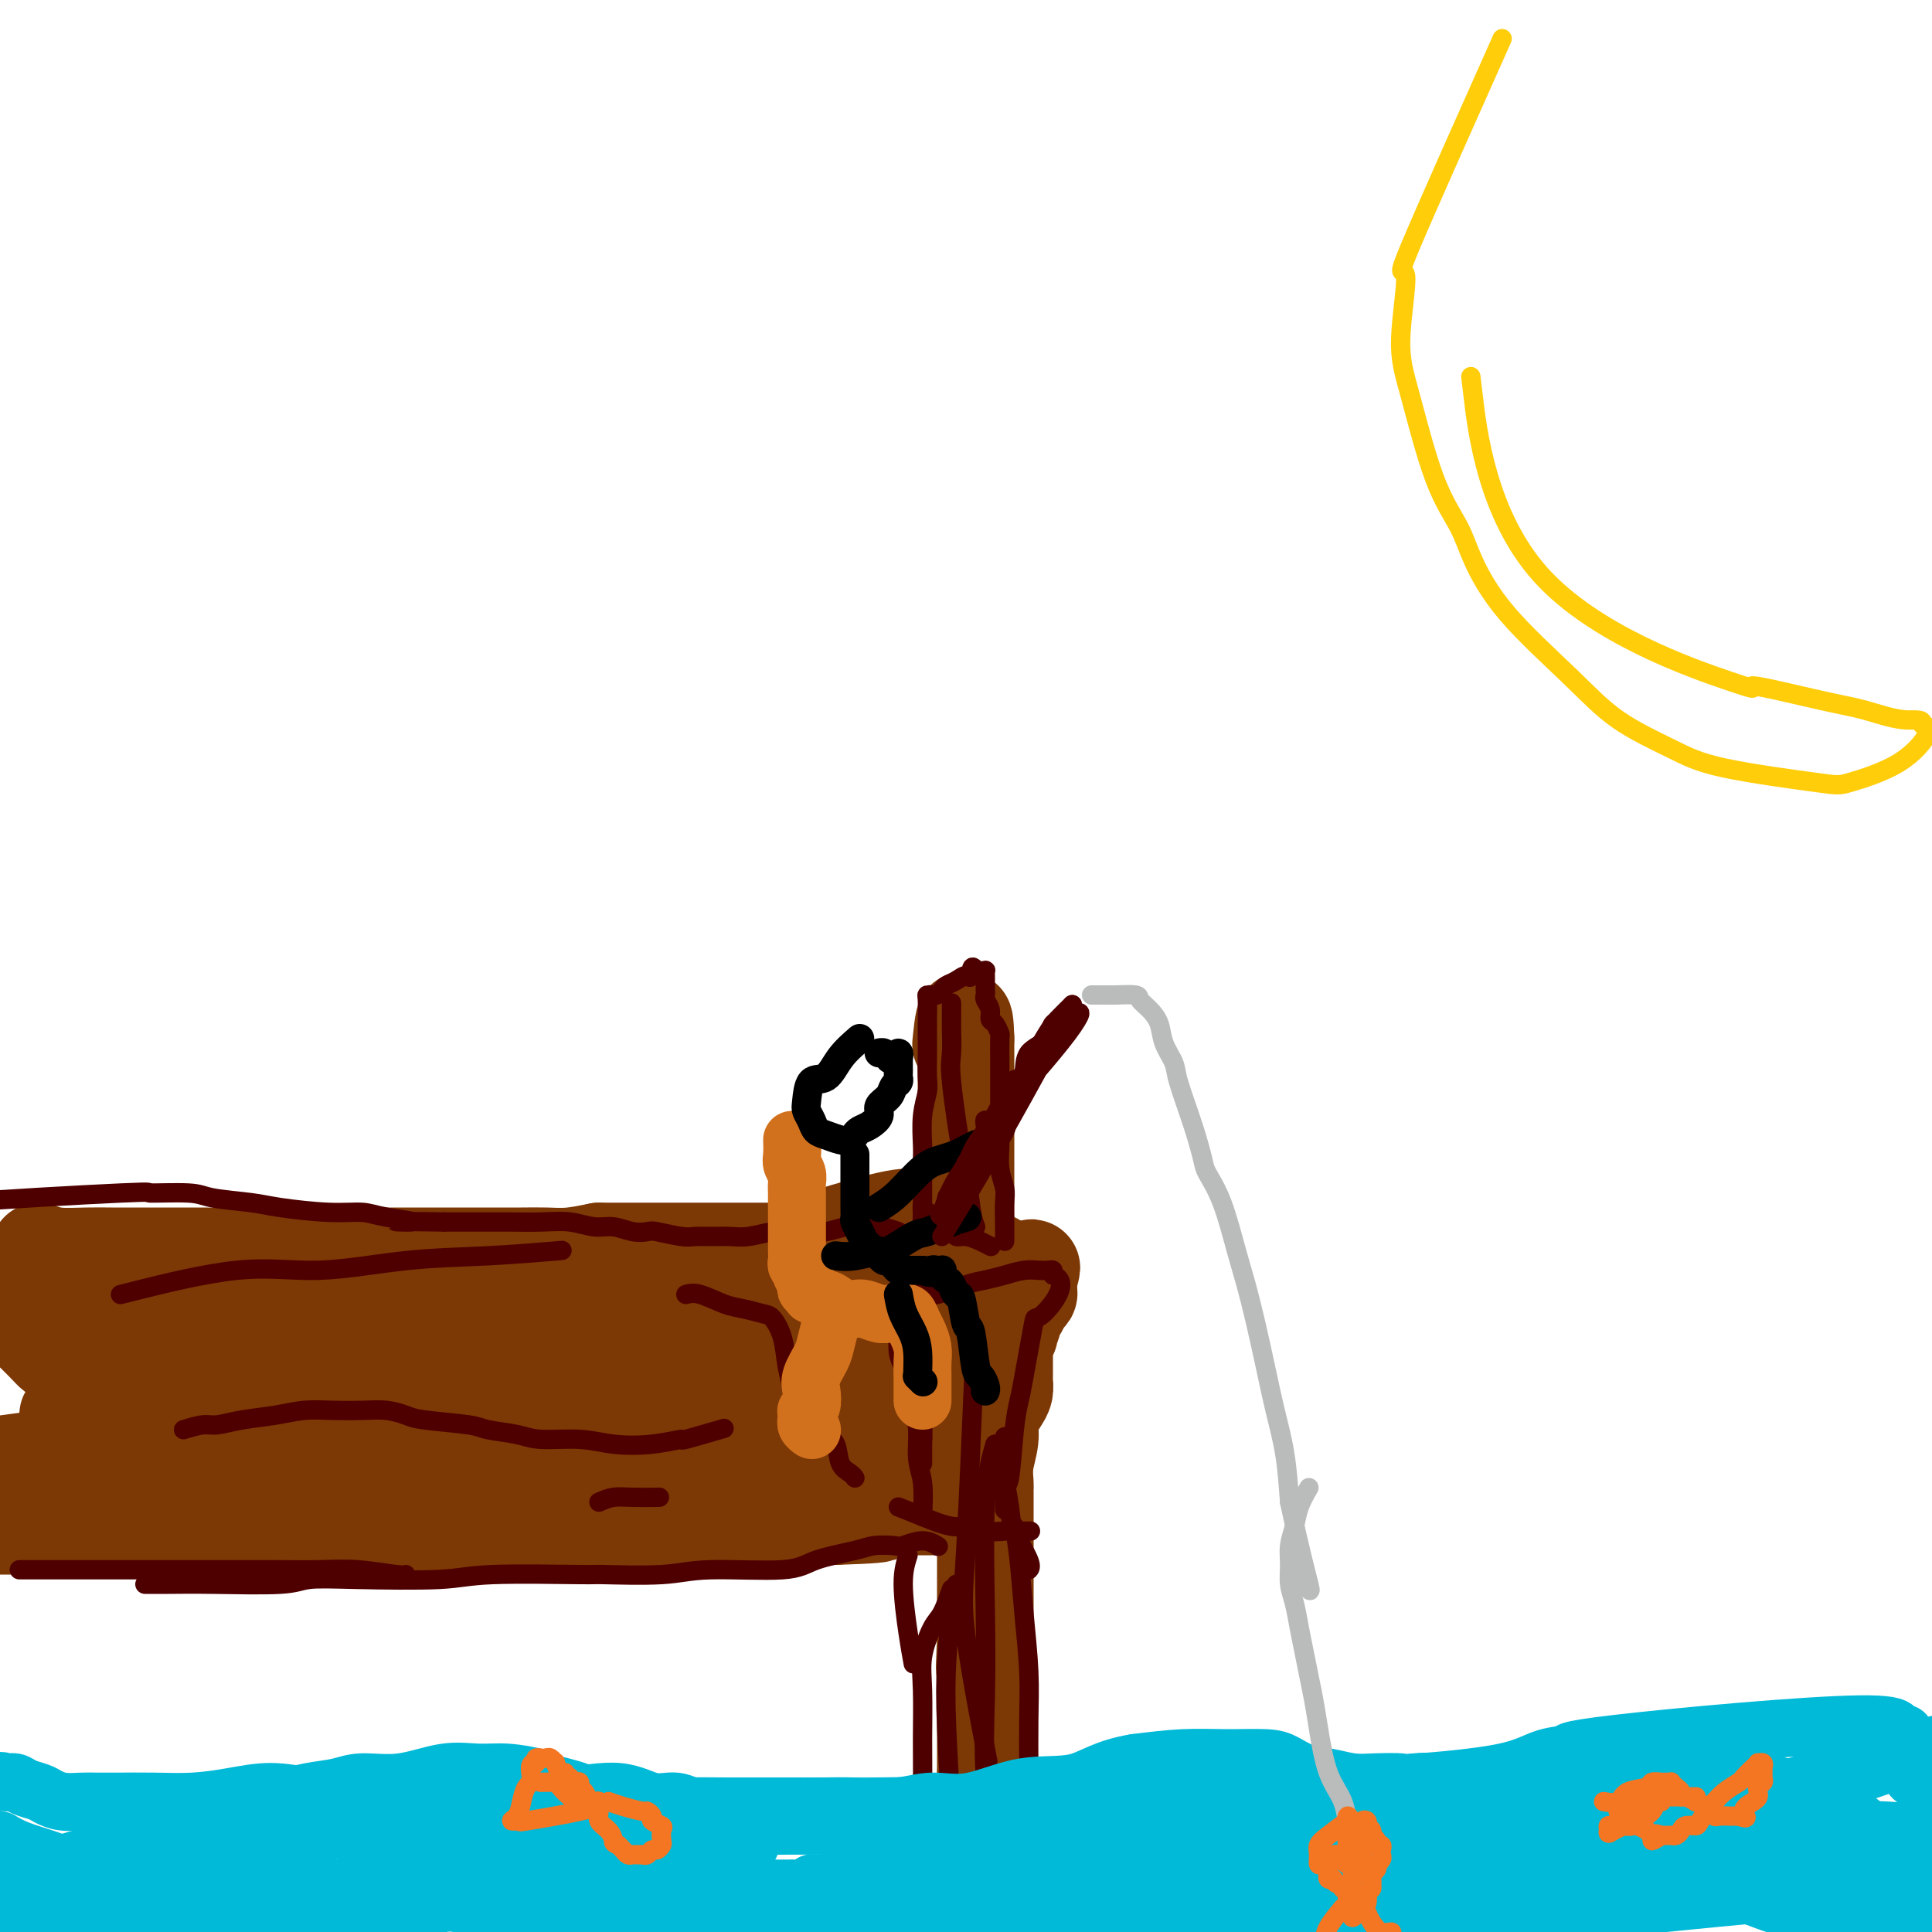 <svg viewBox='0 0 400 400' version='1.1' xmlns='http://www.w3.org/2000/svg' xmlns:xlink='http://www.w3.org/1999/xlink'><g fill='none' stroke='#7C3805' stroke-width='20' stroke-linecap='round' stroke-linejoin='round'><path d='M-7,316c1.514,0.000 3.028,0.000 4,0c0.972,0.000 1.403,0.000 2,0c0.597,0.000 1.360,0.000 2,0c0.640,0.000 1.158,0.000 2,0c0.842,0.000 2.007,0.000 3,0c0.993,0.000 1.814,0.000 3,0c1.186,0.000 2.739,0.000 4,0c1.261,0.000 2.231,0.000 4,0c1.769,0.000 4.337,0.000 7,0c2.663,0.000 5.420,0.000 7,0c1.580,-0.000 1.984,0.000 3,0c1.016,0.000 2.645,0.000 4,0c1.355,0.000 2.435,0.000 4,0c1.565,0.000 3.616,0.000 5,0c1.384,0.000 2.103,0.000 3,0c0.897,0.000 1.972,-0.000 3,0c1.028,0.000 2.007,0.000 4,0c1.993,0.000 4.998,-0.000 7,0c2.002,0.000 3.001,0.000 4,0c0.999,0.000 2.000,0.000 3,0'/><path d='M71,316c12.691,-0.000 5.420,-0.000 4,0c-1.420,0.000 3.012,0.000 5,0c1.988,-0.000 1.533,-0.000 2,0c0.467,0.000 1.855,0.000 3,0c1.145,-0.000 2.046,-0.000 3,0c0.954,0.000 1.961,0.000 3,0c1.039,-0.000 2.111,-0.000 3,0c0.889,0.000 1.595,0.000 3,0c1.405,-0.000 3.508,-0.000 5,0c1.492,0.000 2.371,0.000 4,0c1.629,-0.000 4.007,-0.000 5,0c0.993,0.000 0.600,0.000 1,0c0.400,-0.000 1.593,-0.000 3,0c1.407,0.000 3.027,0.000 4,0c0.973,-0.000 1.298,-0.000 2,0c0.702,0.000 1.781,0.001 3,0c1.219,-0.001 2.578,-0.004 4,0c1.422,0.004 2.908,0.015 4,0c1.092,-0.015 1.791,-0.057 3,0c1.209,0.057 2.930,0.211 5,0c2.070,-0.211 4.491,-0.789 6,-1c1.509,-0.211 2.106,-0.057 3,0c0.894,0.057 2.086,0.016 3,0c0.914,-0.016 1.550,-0.008 3,0c1.450,0.008 3.715,0.016 5,0c1.285,-0.016 1.590,-0.057 2,0c0.410,0.057 0.924,0.211 2,0c1.076,-0.211 2.713,-0.788 4,-1c1.287,-0.212 2.225,-0.061 3,0c0.775,0.061 1.388,0.030 2,0'/><path d='M173,314c16.395,-0.552 6.384,-0.933 3,-1c-3.384,-0.067 -0.141,0.178 2,0c2.141,-0.178 3.178,-0.780 4,-1c0.822,-0.220 1.427,-0.059 2,0c0.573,0.059 1.113,0.016 2,0c0.887,-0.016 2.119,-0.004 3,0c0.881,0.004 1.409,0.001 2,0c0.591,-0.001 1.244,-0.000 2,0c0.756,0.000 1.614,0.000 2,0c0.386,-0.000 0.299,-0.000 1,0c0.701,0.000 2.189,0.000 3,0c0.811,-0.000 0.946,-0.000 1,0c0.054,0.000 0.027,0.000 0,0'/><path d='M8,259c1.132,0.423 2.263,0.845 4,1c1.737,0.155 4.079,0.041 6,0c1.921,-0.041 3.419,-0.011 5,0c1.581,0.011 3.244,0.003 5,0c1.756,-0.003 3.606,-0.001 5,0c1.394,0.001 2.331,0.000 4,0c1.669,-0.000 4.071,-0.000 6,0c1.929,0.000 3.385,0.000 5,0c1.615,-0.000 3.390,-0.000 5,0c1.610,0.000 3.054,0.000 5,0c1.946,-0.000 4.392,-0.000 7,0c2.608,0.000 5.378,0.000 8,0c2.622,-0.000 5.096,-0.000 7,0c1.904,0.000 3.239,0.000 5,0c1.761,-0.000 3.947,-0.000 6,0c2.053,0.000 3.972,0.001 6,0c2.028,-0.001 4.165,-0.003 6,0c1.835,0.003 3.368,0.011 5,0c1.632,-0.011 3.362,-0.041 5,0c1.638,0.041 3.182,0.155 5,0c1.818,-0.155 3.909,-0.577 6,-1'/><path d='M124,259c18.557,0.000 6.949,0.000 4,0c-2.949,0.000 2.762,0.000 6,0c3.238,0.000 4.002,0.000 5,0c0.998,0.000 2.229,0.000 4,0c1.771,0.000 4.082,-0.000 6,0c1.918,0.000 3.443,0.000 5,0c1.557,-0.000 3.145,-0.000 4,0c0.855,0.000 0.979,0.000 2,0c1.021,-0.000 2.941,-0.000 4,0c1.059,0.000 1.257,0.000 2,0c0.743,-0.000 2.032,-0.000 3,0c0.968,0.000 1.615,0.000 3,0c1.385,-0.000 3.507,-0.000 5,0c1.493,0.000 2.357,0.000 3,0c0.643,-0.000 1.065,-0.000 2,0c0.935,0.000 2.382,0.000 3,0c0.618,-0.000 0.407,-0.000 1,0c0.593,0.000 1.992,0.000 3,0c1.008,-0.000 1.626,-0.000 2,0c0.374,0.000 0.503,0.000 1,0c0.497,-0.000 1.362,-0.000 2,0c0.638,0.000 1.050,0.000 1,0c-0.050,-0.000 -0.563,-0.001 0,0c0.563,0.001 2.203,0.003 3,0c0.797,-0.003 0.750,-0.011 1,0c0.250,0.011 0.798,0.041 1,0c0.202,-0.041 0.058,-0.155 0,0c-0.058,0.155 -0.029,0.577 0,1'/><path d='M200,260c11.984,1.052 3.943,3.180 1,5c-2.943,1.820 -0.789,3.330 0,5c0.789,1.670 0.211,3.500 0,5c-0.211,1.500 -0.057,2.670 0,4c0.057,1.330 0.015,2.818 0,4c-0.015,1.182 -0.004,2.056 0,3c0.004,0.944 0.001,1.958 0,3c-0.001,1.042 -0.000,2.111 0,3c0.000,0.889 0.000,1.596 0,2c-0.000,0.404 -0.000,0.503 0,1c0.000,0.497 0.000,1.390 0,2c-0.000,0.610 -0.000,0.937 0,1c0.000,0.063 0.000,-0.138 0,0c-0.000,0.138 -0.000,0.615 0,1c0.000,0.385 0.001,0.678 0,1c-0.001,0.322 -0.004,0.674 0,1c0.004,0.326 0.015,0.626 0,1c-0.015,0.374 -0.056,0.822 0,1c0.056,0.178 0.207,0.086 0,0c-0.207,-0.086 -0.774,-0.168 -1,0c-0.226,0.168 -0.113,0.584 0,1'/><path d='M200,304c0.000,7.333 0.000,3.667 0,0'/><path d='M207,267c0.006,2.005 0.012,4.010 0,5c-0.012,0.990 -0.041,0.966 0,2c0.041,1.034 0.151,3.125 0,6c-0.151,2.875 -0.562,6.532 -1,9c-0.438,2.468 -0.902,3.746 -1,5c-0.098,1.254 0.170,2.482 0,4c-0.170,1.518 -0.778,3.324 -1,5c-0.222,1.676 -0.060,3.222 0,4c0.060,0.778 0.016,0.787 0,1c-0.016,0.213 -0.004,0.630 0,1c0.004,0.370 0.001,0.694 0,1c-0.001,0.306 -0.000,0.595 0,1c0.000,0.405 0.000,0.928 0,1c-0.000,0.072 -0.000,-0.306 0,0c0.000,0.306 0.000,1.295 0,2c-0.000,0.705 -0.000,1.126 0,2c0.000,0.874 0.000,2.201 0,3c-0.000,0.799 -0.000,1.069 0,2c0.000,0.931 0.000,2.522 0,4c-0.000,1.478 -0.000,2.843 0,4c0.000,1.157 0.000,2.107 0,3c-0.000,0.893 -0.000,1.731 0,2c0.000,0.269 0.000,-0.030 0,0c-0.000,0.030 -0.000,0.390 0,1c0.000,0.610 0.000,1.472 0,2c-0.000,0.528 -0.000,0.722 0,1c0.000,0.278 0.000,0.639 0,1'/><path d='M204,339c-0.464,11.496 -0.124,4.236 0,2c0.124,-2.236 0.033,0.553 0,2c-0.033,1.447 -0.009,1.554 0,2c0.009,0.446 0.002,1.232 0,2c-0.002,0.768 -0.001,1.518 0,2c0.001,0.482 0.000,0.695 0,1c-0.000,0.305 -0.000,0.700 0,1c0.000,0.300 0.000,0.504 0,1c-0.000,0.496 0.000,1.283 0,2c-0.000,0.717 -0.000,1.365 0,2c0.000,0.635 0.000,1.258 0,2c-0.000,0.742 -0.000,1.603 0,2c0.000,0.397 0.001,0.331 0,1c-0.001,0.669 -0.004,2.072 0,3c0.004,0.928 0.015,1.381 0,2c-0.015,0.619 -0.057,1.404 0,3c0.057,1.596 0.211,4.003 0,5c-0.211,0.997 -0.789,0.586 -1,2c-0.211,1.414 -0.057,4.655 0,6c0.057,1.345 0.015,0.794 0,2c-0.015,1.206 -0.004,4.167 0,6c0.004,1.833 0.001,2.536 0,3c-0.001,0.464 -0.000,0.688 0,2c0.000,1.312 0.000,3.712 0,5c-0.000,1.288 -0.000,1.463 0,2c0.000,0.537 0.000,1.437 0,2c-0.000,0.563 -0.000,0.790 0,1c0.000,0.210 0.000,0.403 0,1c-0.000,0.597 -0.000,1.599 0,2c0.000,0.401 0.000,0.200 0,0'/><path d='M182,292c-4.584,0.115 -9.168,0.231 -13,0c-3.832,-0.231 -6.913,-0.807 -11,-1c-4.087,-0.193 -9.180,-0.002 -14,0c-4.820,0.002 -9.367,-0.184 -14,0c-4.633,0.184 -9.353,0.739 -14,1c-4.647,0.261 -9.223,0.227 -14,0c-4.777,-0.227 -9.757,-0.649 -14,-1c-4.243,-0.351 -7.750,-0.631 -13,-1c-5.250,-0.369 -12.243,-0.827 -17,-1c-4.757,-0.173 -7.277,-0.060 -10,0c-2.723,0.060 -5.649,0.067 -8,0c-2.351,-0.067 -4.128,-0.207 -6,0c-1.872,0.207 -3.839,0.761 -5,1c-1.161,0.239 -1.517,0.161 -2,0c-0.483,-0.161 -1.094,-0.407 -1,0c0.094,0.407 0.894,1.465 1,2c0.106,0.535 -0.481,0.546 3,1c3.481,0.454 11.031,1.349 13,2c1.969,0.651 -1.644,1.057 7,1c8.644,-0.057 29.546,-0.575 39,-1c9.454,-0.425 7.462,-0.755 11,-1c3.538,-0.245 12.608,-0.406 29,-2c16.392,-1.594 40.105,-4.621 50,-6c9.895,-1.379 5.970,-1.108 5,-1c-0.970,0.108 1.015,0.054 3,0'/><path d='M187,285c16.563,-1.712 8.971,-0.992 1,0c-7.971,0.992 -16.321,2.255 -20,3c-3.679,0.745 -2.686,0.972 -8,1c-5.314,0.028 -16.934,-0.143 -25,0c-8.066,0.143 -12.577,0.598 -16,1c-3.423,0.402 -5.758,0.749 -8,1c-2.242,0.251 -4.391,0.405 -7,1c-2.609,0.595 -5.677,1.630 -7,2c-1.323,0.370 -0.901,0.074 -1,0c-0.099,-0.074 -0.718,0.073 -1,0c-0.282,-0.073 -0.227,-0.368 1,0c1.227,0.368 3.625,1.397 7,2c3.375,0.603 7.726,0.778 12,1c4.274,0.222 8.472,0.490 13,1c4.528,0.510 9.385,1.261 14,2c4.615,0.739 8.987,1.466 13,2c4.013,0.534 7.666,0.875 11,1c3.334,0.125 6.348,0.033 9,0c2.652,-0.033 4.941,-0.008 6,0c1.059,0.008 0.886,-0.002 1,0c0.114,0.002 0.514,0.017 1,0c0.486,-0.017 1.058,-0.066 1,0c-0.058,0.066 -0.746,0.249 -1,0c-0.254,-0.249 -0.072,-0.928 -1,-2c-0.928,-1.072 -2.964,-2.536 -5,-4'/><path d='M177,297c-2.138,-1.579 -3.984,-2.526 -7,-4c-3.016,-1.474 -7.202,-3.476 -10,-5c-2.798,-1.524 -4.210,-2.570 -5,-3c-0.790,-0.430 -0.960,-0.243 -2,-1c-1.040,-0.757 -2.950,-2.457 -4,-3c-1.050,-0.543 -1.239,0.071 -1,-2c0.239,-2.071 0.908,-6.828 3,-10c2.092,-3.172 5.609,-4.759 7,-6c1.391,-1.241 0.656,-2.136 5,-4c4.344,-1.864 13.766,-4.696 19,-6c5.234,-1.304 6.279,-1.079 7,-1c0.721,0.079 1.119,0.011 2,0c0.881,-0.011 2.244,0.034 3,0c0.756,-0.034 0.906,-0.149 1,0c0.094,0.149 0.131,0.561 0,1c-0.131,0.439 -0.431,0.904 -2,2c-1.569,1.096 -4.407,2.822 -7,4c-2.593,1.178 -4.942,1.808 -9,3c-4.058,1.192 -9.826,2.946 -15,4c-5.174,1.054 -9.754,1.407 -13,2c-3.246,0.593 -5.160,1.426 -7,2c-1.840,0.574 -3.607,0.889 -5,1c-1.393,0.111 -2.411,0.017 -3,0c-0.589,-0.017 -0.749,0.042 -1,0c-0.251,-0.042 -0.593,-0.187 -1,0c-0.407,0.187 -0.879,0.704 0,1c0.879,0.296 3.108,0.370 6,1c2.892,0.630 6.446,1.815 10,3'/><path d='M148,276c4.298,0.911 8.044,0.688 12,1c3.956,0.312 8.124,1.158 13,2c4.876,0.842 10.461,1.681 14,2c3.539,0.319 5.033,0.118 6,0c0.967,-0.118 1.409,-0.155 2,0c0.591,0.155 1.332,0.500 0,0c-1.332,-0.500 -4.738,-1.845 -9,-3c-4.262,-1.155 -9.382,-2.121 -14,-3c-4.618,-0.879 -8.736,-1.671 -13,-3c-4.264,-1.329 -8.675,-3.195 -13,-4c-4.325,-0.805 -8.565,-0.549 -13,-1c-4.435,-0.451 -9.063,-1.609 -13,-2c-3.937,-0.391 -7.181,-0.014 -10,0c-2.819,0.014 -5.214,-0.336 -9,0c-3.786,0.336 -8.964,1.358 -12,2c-3.036,0.642 -3.931,0.904 -5,1c-1.069,0.096 -2.314,0.026 -3,0c-0.686,-0.026 -0.814,-0.007 -1,0c-0.186,0.007 -0.431,0.002 0,0c0.431,-0.002 1.538,-0.000 3,0c1.462,0.000 3.278,0.000 6,0c2.722,-0.000 6.348,-0.000 8,0c1.652,0.000 1.329,0.000 1,0c-0.329,-0.000 -0.665,-0.000 -1,0'/><path d='M97,268c-0.545,-0.016 -9.909,-0.057 -19,0c-9.091,0.057 -17.911,0.212 -22,0c-4.089,-0.212 -3.449,-0.790 -8,-1c-4.551,-0.210 -14.293,-0.053 -19,0c-4.707,0.053 -4.378,-0.000 -6,0c-1.622,0.000 -5.193,0.053 -9,0c-3.807,-0.053 -7.849,-0.210 -10,0c-2.151,0.210 -2.411,0.788 -3,1c-0.589,0.212 -1.507,0.057 -2,0c-0.493,-0.057 -0.563,-0.015 -1,0c-0.437,0.015 -1.243,0.003 -1,0c0.243,-0.003 1.533,0.004 2,0c0.467,-0.004 0.111,-0.020 1,1c0.889,1.020 3.023,3.074 5,5c1.977,1.926 3.797,3.724 5,5c1.203,1.276 1.790,2.031 6,3c4.210,0.969 12.044,2.151 18,2c5.956,-0.151 10.036,-1.634 15,-3c4.964,-1.366 10.814,-2.615 17,-4c6.186,-1.385 12.707,-2.907 18,-4c5.293,-1.093 9.357,-1.757 13,-2c3.643,-0.243 6.866,-0.066 10,0c3.134,0.066 6.180,0.020 8,0c1.820,-0.020 2.416,-0.016 3,0c0.584,0.016 1.157,0.043 2,0c0.843,-0.043 1.955,-0.155 0,0c-1.955,0.155 -6.978,0.578 -12,1'/><path d='M108,272c-7.919,1.623 -22.718,5.180 -31,7c-8.282,1.820 -10.048,1.903 -15,3c-4.952,1.097 -13.091,3.208 -20,5c-6.909,1.792 -12.587,3.264 -16,4c-3.413,0.736 -4.559,0.737 -6,1c-1.441,0.263 -3.176,0.787 -4,1c-0.824,0.213 -0.736,0.116 -1,0c-0.264,-0.116 -0.879,-0.252 -1,0c-0.121,0.252 0.252,0.892 1,1c0.748,0.108 1.870,-0.315 3,0c1.130,0.315 2.267,1.368 5,2c2.733,0.632 7.063,0.842 12,2c4.937,1.158 10.481,3.262 16,5c5.519,1.738 11.013,3.109 17,4c5.987,0.891 12.467,1.303 18,2c5.533,0.697 10.118,1.678 17,2c6.882,0.322 16.060,-0.017 20,0c3.940,0.017 2.640,0.389 4,0c1.360,-0.389 5.379,-1.538 7,-2c1.621,-0.462 0.843,-0.235 1,0c0.157,0.235 1.249,0.479 1,0c-0.249,-0.479 -1.840,-1.683 -5,-2c-3.160,-0.317 -7.890,0.251 -13,0c-5.110,-0.251 -10.601,-1.321 -16,-2c-5.399,-0.679 -10.705,-0.965 -16,-1c-5.295,-0.035 -10.579,0.183 -16,0c-5.421,-0.183 -10.977,-0.767 -16,-1c-5.023,-0.233 -9.511,-0.117 -14,0'/><path d='M40,303c-16.643,-0.989 -11.251,-0.461 -13,0c-1.749,0.461 -10.639,0.856 -16,1c-5.361,0.144 -7.192,0.039 -9,0c-1.808,-0.039 -3.591,-0.010 -5,0c-1.409,0.010 -2.443,0.000 -3,0c-0.557,-0.000 -0.638,0.009 -1,0c-0.362,-0.009 -1.006,-0.035 -1,0c0.006,0.035 0.663,0.132 2,0c1.337,-0.132 3.355,-0.494 7,-1c3.645,-0.506 8.919,-1.155 14,-2c5.081,-0.845 9.970,-1.886 16,-3c6.030,-1.114 13.200,-2.300 19,-3c5.800,-0.700 10.228,-0.914 12,-1c1.772,-0.086 0.886,-0.043 0,0'/><path d='M194,281c0.249,-1.882 0.497,-3.764 1,-5c0.503,-1.236 1.259,-1.825 2,-3c0.741,-1.175 1.466,-2.936 2,-5c0.534,-2.064 0.875,-4.429 1,-5c0.125,-0.571 0.033,0.654 0,0c-0.033,-0.654 -0.009,-3.188 0,-5c0.009,-1.812 0.002,-2.904 0,-4c-0.002,-1.096 -0.001,-2.198 0,-3c0.001,-0.802 0.000,-1.306 0,-2c-0.000,-0.694 -0.000,-1.578 0,-3c0.000,-1.422 0.000,-3.383 0,-5c-0.000,-1.617 -0.000,-2.890 0,-4c0.000,-1.110 0.000,-2.055 0,-3c-0.000,-0.945 -0.000,-1.888 0,-3c0.000,-1.112 0.000,-2.391 0,-3c-0.000,-0.609 -0.000,-0.548 0,-1c0.000,-0.452 0.000,-1.416 0,-2c-0.000,-0.584 -0.000,-0.786 0,-1c0.000,-0.214 0.000,-0.438 0,-1c-0.000,-0.562 -0.000,-1.460 0,-2c0.000,-0.540 0.000,-0.722 0,-1c-0.000,-0.278 -0.000,-0.653 0,-1c0.000,-0.347 0.000,-0.668 0,-1c-0.000,-0.332 -0.000,-0.677 0,-1c0.000,-0.323 0.000,-0.626 0,-1c-0.000,-0.374 -0.000,-0.821 0,-1c0.000,-0.179 0.000,-0.089 0,0'/><path d='M200,215c-0.222,-7.467 -0.778,-2.133 -1,0c-0.222,2.133 -0.111,1.067 0,0'/><path d='M201,309c0.876,-0.952 1.751,-1.904 2,-3c0.249,-1.096 -0.129,-2.335 0,-3c0.129,-0.665 0.767,-0.757 1,-1c0.233,-0.243 0.063,-0.638 0,-1c-0.063,-0.362 -0.018,-0.691 0,-1c0.018,-0.309 0.008,-0.596 0,-1c-0.008,-0.404 -0.016,-0.923 0,-1c0.016,-0.077 0.056,0.289 0,0c-0.056,-0.289 -0.207,-1.232 0,-2c0.207,-0.768 0.774,-1.362 1,-2c0.226,-0.638 0.113,-1.319 0,-2'/><path d='M205,292c0.801,-2.820 0.803,-1.370 1,-1c0.197,0.370 0.589,-0.338 1,-1c0.411,-0.662 0.842,-1.276 1,-2c0.158,-0.724 0.042,-1.557 0,-2c-0.042,-0.443 -0.011,-0.496 0,-1c0.011,-0.504 0.003,-1.458 0,-2c-0.003,-0.542 -0.001,-0.670 0,-1c0.001,-0.330 0.000,-0.862 0,-1c-0.000,-0.138 0.000,0.118 0,0c-0.000,-0.118 -0.001,-0.610 0,-1c0.001,-0.390 0.004,-0.680 0,-1c-0.004,-0.320 -0.016,-0.671 0,-1c0.016,-0.329 0.061,-0.634 0,-1c-0.061,-0.366 -0.227,-0.791 0,-1c0.227,-0.209 0.849,-0.202 1,0c0.151,0.202 -0.167,0.597 0,0c0.167,-0.597 0.819,-2.187 1,-3c0.181,-0.813 -0.109,-0.848 0,-1c0.109,-0.152 0.618,-0.422 1,-1c0.382,-0.578 0.638,-1.464 1,-2c0.362,-0.536 0.829,-0.721 1,-1c0.171,-0.279 0.046,-0.652 0,-1c-0.046,-0.348 -0.013,-0.671 0,-1c0.013,-0.329 0.007,-0.665 0,-1'/><path d='M213,265c1.244,-4.422 0.356,-1.978 0,-1c-0.356,0.978 -0.178,0.489 0,0'/></g>
<g fill='none' stroke='#4E0000' stroke-width='4' stroke-linecap='round' stroke-linejoin='round'><path d='M4,325c0.553,-0.000 1.106,-0.000 3,0c1.894,0.000 5.129,0.000 8,0c2.871,-0.000 5.377,-0.000 8,0c2.623,0.000 5.364,0.000 8,0c2.636,-0.000 5.166,-0.001 8,0c2.834,0.001 5.971,0.004 9,0c3.029,-0.004 5.950,-0.015 9,0c3.050,0.015 6.229,0.057 9,0c2.771,-0.057 5.135,-0.211 8,0c2.865,0.211 6.233,0.788 8,1c1.767,0.212 1.933,0.061 2,0c0.067,-0.061 0.033,-0.030 0,0'/><path d='M30,328c1.483,0.008 2.966,0.016 5,0c2.034,-0.016 4.620,-0.056 9,0c4.380,0.056 10.556,0.207 14,0c3.444,-0.207 4.158,-0.773 6,-1c1.842,-0.227 4.813,-0.114 10,0c5.187,0.114 12.592,0.228 17,0c4.408,-0.228 5.821,-0.797 11,-1c5.179,-0.203 14.125,-0.039 18,0c3.875,0.039 2.678,-0.048 5,0c2.322,0.048 8.162,0.231 12,0c3.838,-0.231 5.673,-0.874 10,-1c4.327,-0.126 11.145,0.267 15,0c3.855,-0.267 4.746,-1.195 7,-2c2.254,-0.805 5.870,-1.488 8,-2c2.130,-0.512 2.774,-0.851 4,-1c1.226,-0.149 3.033,-0.106 4,0c0.967,0.106 1.094,0.276 2,0c0.906,-0.276 2.590,-0.997 4,-1c1.410,-0.003 2.546,0.714 3,1c0.454,0.286 0.227,0.143 0,0'/><path d='M197,329c-0.680,1.916 -1.359,3.832 -2,5c-0.641,1.168 -1.243,1.587 -2,3c-0.757,1.413 -1.668,3.821 -2,6c-0.332,2.179 -0.085,4.128 0,7c0.085,2.872 0.009,6.668 0,10c-0.009,3.332 0.050,6.199 0,11c-0.050,4.801 -0.209,11.534 0,16c0.209,4.466 0.787,6.664 1,8c0.213,1.336 0.061,1.810 0,2c-0.061,0.190 -0.030,0.095 0,0'/><path d='M198,328c-0.318,1.140 -0.636,2.280 -1,5c-0.364,2.720 -0.773,7.019 -1,11c-0.227,3.981 -0.271,7.643 0,14c0.271,6.357 0.857,15.410 1,21c0.143,5.590 -0.158,7.719 0,10c0.158,2.281 0.774,4.714 1,7c0.226,2.286 0.061,4.423 0,6c-0.061,1.577 -0.017,2.593 0,3c0.017,0.407 0.009,0.203 0,0'/><path d='M186,312c1.539,0.611 3.078,1.221 5,2c1.922,0.779 4.229,1.725 6,2c1.771,0.275 3.008,-0.123 4,0c0.992,0.123 1.741,0.765 3,1c1.259,0.235 3.028,0.063 4,0c0.972,-0.063 1.146,-0.017 2,0c0.854,0.017 2.387,0.005 3,0c0.613,-0.005 0.307,-0.002 0,0'/><path d='M210,316c0.340,2.014 0.679,4.028 1,7c0.321,2.972 0.622,6.903 1,11c0.378,4.097 0.833,8.360 1,12c0.167,3.640 0.045,6.657 0,10c-0.045,3.343 -0.012,7.011 0,11c0.012,3.989 0.003,8.298 0,12c-0.003,3.702 -0.001,6.796 0,10c0.001,3.204 0.000,6.519 0,9c-0.000,2.481 -0.000,4.130 0,5c0.000,0.870 0.000,0.963 0,1c-0.000,0.037 -0.000,0.019 0,0'/><path d='M191,314c0.120,-2.540 0.239,-5.081 0,-7c-0.239,-1.919 -0.837,-3.217 -1,-5c-0.163,-1.783 0.110,-4.051 0,-6c-0.110,-1.949 -0.604,-3.580 -1,-5c-0.396,-1.420 -0.695,-2.628 -1,-4c-0.305,-1.372 -0.617,-2.909 -1,-4c-0.383,-1.091 -0.835,-1.735 -1,-3c-0.165,-1.265 -0.041,-3.150 0,-4c0.041,-0.850 -0.001,-0.664 0,-1c0.001,-0.336 0.045,-1.193 0,-2c-0.045,-0.807 -0.180,-1.563 0,-1c0.180,0.563 0.675,2.447 1,4c0.325,1.553 0.479,2.777 1,5c0.521,2.223 1.407,5.447 2,8c0.593,2.553 0.891,4.435 1,6c0.109,1.565 0.029,2.814 0,4c-0.029,1.186 -0.008,2.307 0,3c0.008,0.693 0.002,0.956 0,1c-0.002,0.044 -0.001,-0.130 0,-1c0.001,-0.870 0.000,-2.435 0,-4'/><path d='M191,298c0.000,-1.310 0.000,-2.587 0,-4c-0.000,-1.413 -0.000,-2.964 0,-5c0.000,-2.036 0.000,-4.557 0,-6c-0.000,-1.443 -0.000,-1.809 0,-3c0.000,-1.191 0.000,-3.206 0,-4c-0.000,-0.794 -0.002,-0.367 0,-1c0.002,-0.633 0.007,-2.325 0,-3c-0.007,-0.675 -0.025,-0.331 0,-1c0.025,-0.669 0.092,-2.350 0,-3c-0.092,-0.650 -0.342,-0.268 0,0c0.342,0.268 1.277,0.422 3,0c1.723,-0.422 4.233,-1.420 6,-2c1.767,-0.580 2.792,-0.744 4,-1c1.208,-0.256 2.601,-0.605 4,-1c1.399,-0.395 2.806,-0.835 4,-1c1.194,-0.165 2.176,-0.055 3,0c0.824,0.055 1.491,0.053 2,0c0.509,-0.053 0.860,-0.158 1,0c0.140,0.158 0.070,0.579 0,1'/><path d='M218,264c3.816,1.233 -0.143,6.315 -2,8c-1.857,1.685 -1.611,-0.027 -2,2c-0.389,2.027 -1.415,7.793 -2,11c-0.585,3.207 -0.731,3.855 -1,5c-0.269,1.145 -0.660,2.788 -1,6c-0.340,3.212 -0.627,7.993 -1,10c-0.373,2.007 -0.832,1.242 -1,2c-0.168,0.758 -0.045,3.041 0,4c0.045,0.959 0.012,0.596 0,0c-0.012,-0.596 -0.003,-1.424 0,-3c0.003,-1.576 0.001,-3.901 0,-5c-0.001,-1.099 -0.000,-0.973 0,-1c0.000,-0.027 0.000,-0.209 0,-1c-0.000,-0.791 -0.001,-2.192 0,-3c0.001,-0.808 0.004,-1.024 0,-1c-0.004,0.024 -0.014,0.289 0,0c0.014,-0.289 0.054,-1.132 0,0c-0.054,1.132 -0.200,4.241 0,7c0.200,2.759 0.747,5.170 1,7c0.253,1.830 0.212,3.078 1,5c0.788,1.922 2.404,4.517 3,6c0.596,1.483 0.170,1.852 0,2c-0.170,0.148 -0.085,0.074 0,0'/><path d='M188,322c-0.506,1.583 -1.012,3.167 -1,6c0.012,2.833 0.542,6.917 1,10c0.458,3.083 0.845,5.167 1,6c0.155,0.833 0.077,0.417 0,0'/><path d='M202,276c-0.726,17.131 -1.452,34.262 -2,44c-0.548,9.738 -0.917,12.083 0,19c0.917,6.917 3.119,18.405 4,23c0.881,4.595 0.440,2.298 0,0'/><path d='M206,299c-0.842,2.873 -1.683,5.747 -2,12c-0.317,6.253 -0.109,15.886 0,23c0.109,7.114 0.120,11.710 0,17c-0.120,5.290 -0.372,11.274 0,17c0.372,5.726 1.370,11.196 2,14c0.630,2.804 0.894,2.944 1,3c0.106,0.056 0.053,0.028 0,0'/><path d='M208,257c0.008,-1.305 0.016,-2.610 0,-4c-0.016,-1.390 -0.057,-2.863 0,-4c0.057,-1.137 0.211,-1.936 0,-3c-0.211,-1.064 -0.789,-2.393 -1,-4c-0.211,-1.607 -0.057,-3.492 0,-5c0.057,-1.508 0.015,-2.639 0,-4c-0.015,-1.361 -0.004,-2.954 0,-4c0.004,-1.046 0.002,-1.546 0,-3c-0.002,-1.454 -0.003,-3.861 0,-5c0.003,-1.139 0.011,-1.011 0,-2c-0.011,-0.989 -0.040,-3.094 0,-4c0.040,-0.906 0.151,-0.614 0,-1c-0.151,-0.386 -0.562,-1.451 -1,-2c-0.438,-0.549 -0.902,-0.581 -1,-1c-0.098,-0.419 0.170,-1.226 0,-2c-0.170,-0.774 -0.778,-1.517 -1,-2c-0.222,-0.483 -0.060,-0.708 0,-1c0.060,-0.292 0.016,-0.652 0,-1c-0.016,-0.348 -0.005,-0.686 0,-1c0.005,-0.314 0.002,-0.606 0,-1c-0.002,-0.394 -0.003,-0.890 0,-1c0.003,-0.110 0.012,0.167 0,0c-0.012,-0.167 -0.044,-0.777 0,-1c0.044,-0.223 0.166,-0.060 0,0c-0.166,0.060 -0.619,0.017 -1,0c-0.381,-0.017 -0.691,-0.009 -1,0'/><path d='M202,201c-0.964,-1.927 -0.874,0.257 -1,1c-0.126,0.743 -0.468,0.045 -1,0c-0.532,-0.045 -1.256,0.562 -2,1c-0.744,0.438 -1.510,0.706 -2,1c-0.490,0.294 -0.706,0.615 -1,1c-0.294,0.385 -0.667,0.833 -1,1c-0.333,0.167 -0.625,0.053 -1,0c-0.375,-0.053 -0.832,-0.045 -1,0c-0.168,0.045 -0.045,0.126 0,1c0.045,0.874 0.013,2.539 0,4c-0.013,1.461 -0.007,2.716 0,4c0.007,1.284 0.016,2.595 0,4c-0.016,1.405 -0.057,2.903 0,4c0.057,1.097 0.211,1.792 0,3c-0.211,1.208 -0.789,2.929 -1,5c-0.211,2.071 -0.057,4.491 0,6c0.057,1.509 0.015,2.106 0,3c-0.015,0.894 -0.004,2.085 0,3c0.004,0.915 0.001,1.555 0,2c-0.001,0.445 -0.000,0.697 0,1c0.000,0.303 0.000,0.659 0,1c-0.000,0.341 -0.000,0.669 0,1c0.000,0.331 0.000,0.666 0,1c-0.000,0.334 -0.000,0.667 0,1'/><path d='M191,250c-0.142,6.744 0.004,1.603 0,0c-0.004,-1.603 -0.159,0.331 0,1c0.159,0.669 0.633,0.075 1,0c0.367,-0.075 0.627,0.371 1,1c0.373,0.629 0.859,1.440 1,2c0.141,0.560 -0.062,0.867 0,1c0.062,0.133 0.390,0.091 1,0c0.610,-0.091 1.502,-0.231 2,0c0.498,0.231 0.603,0.833 1,1c0.397,0.167 1.086,-0.099 2,0c0.914,0.099 2.054,0.565 3,1c0.946,0.435 1.699,0.839 2,1c0.301,0.161 0.151,0.081 0,0'/><path d='M202,254c-0.323,-0.802 -0.647,-1.605 -1,-4c-0.353,-2.395 -0.736,-6.383 -1,-8c-0.264,-1.617 -0.411,-0.865 -1,-4c-0.589,-3.135 -1.622,-10.158 -2,-14c-0.378,-3.842 -0.101,-4.505 0,-6c0.101,-1.495 0.027,-3.823 0,-5c-0.027,-1.177 -0.007,-1.201 0,-2c0.007,-0.799 0.002,-2.371 0,-3c-0.002,-0.629 -0.001,-0.314 0,0'/><path d='M186,255c-1.157,-0.431 -2.314,-0.862 -4,-1c-1.686,-0.138 -3.900,0.016 -5,0c-1.100,-0.016 -1.087,-0.201 -2,0c-0.913,0.201 -2.754,0.790 -4,1c-1.246,0.210 -1.897,0.042 -3,0c-1.103,-0.042 -2.658,0.041 -4,0c-1.342,-0.041 -2.470,-0.207 -4,0c-1.530,0.207 -3.460,0.789 -5,1c-1.540,0.211 -2.689,0.053 -4,0c-1.311,-0.053 -2.784,-0.000 -4,0c-1.216,0.000 -2.176,-0.051 -3,0c-0.824,0.051 -1.511,0.206 -3,0c-1.489,-0.206 -3.780,-0.772 -5,-1c-1.220,-0.228 -1.371,-0.117 -2,0c-0.629,0.117 -1.737,0.242 -3,0c-1.263,-0.242 -2.680,-0.849 -4,-1c-1.320,-0.151 -2.543,0.156 -4,0c-1.457,-0.156 -3.148,-0.774 -5,-1c-1.852,-0.226 -3.867,-0.061 -6,0c-2.133,0.061 -4.386,0.016 -6,0c-1.614,-0.016 -2.588,-0.004 -4,0c-1.412,0.004 -3.260,0.001 -5,0c-1.740,-0.001 -3.370,-0.001 -5,0'/><path d='M92,253c-15.885,-0.266 -8.598,0.069 -7,0c1.598,-0.069 -2.494,-0.543 -5,-1c-2.506,-0.457 -3.427,-0.896 -5,-1c-1.573,-0.104 -3.797,0.126 -7,0c-3.203,-0.126 -7.385,-0.608 -10,-1c-2.615,-0.392 -3.663,-0.695 -6,-1c-2.337,-0.305 -5.962,-0.611 -8,-1c-2.038,-0.389 -2.490,-0.861 -5,-1c-2.510,-0.139 -7.080,0.054 -8,0c-0.920,-0.054 1.809,-0.354 -6,0c-7.809,0.354 -26.155,1.363 -33,2c-6.845,0.637 -2.189,0.902 -1,1c1.189,0.098 -1.089,0.028 -2,0c-0.911,-0.028 -0.456,-0.014 0,0'/><path d='M25,268c-0.176,0.045 -0.352,0.090 4,-1c4.352,-1.090 13.231,-3.315 20,-4c6.769,-0.685 11.427,0.170 17,0c5.573,-0.170 12.061,-1.365 18,-2c5.939,-0.635 11.330,-0.709 17,-1c5.670,-0.291 11.620,-0.797 14,-1c2.380,-0.203 1.190,-0.101 0,0'/><path d='M38,296c1.456,-0.447 2.912,-0.894 4,-1c1.088,-0.106 1.808,0.129 3,0c1.192,-0.129 2.856,-0.623 5,-1c2.144,-0.377 4.768,-0.638 7,-1c2.232,-0.362 4.072,-0.826 6,-1c1.928,-0.174 3.945,-0.058 6,0c2.055,0.058 4.147,0.057 6,0c1.853,-0.057 3.465,-0.170 5,0c1.535,0.170 2.991,0.623 4,1c1.009,0.377 1.571,0.680 4,1c2.429,0.320 6.724,0.659 9,1c2.276,0.341 2.531,0.683 4,1c1.469,0.317 4.151,0.608 6,1c1.849,0.392 2.865,0.885 5,1c2.135,0.115 5.388,-0.149 8,0c2.612,0.149 4.582,0.712 7,1c2.418,0.288 5.283,0.301 8,0c2.717,-0.301 5.285,-0.916 6,-1c0.715,-0.084 -0.423,0.362 1,0c1.423,-0.362 5.407,-1.532 7,-2c1.593,-0.468 0.797,-0.234 0,0'/><path d='M142,268c0.794,-0.204 1.588,-0.407 3,0c1.412,0.407 3.443,1.426 5,2c1.557,0.574 2.640,0.704 4,1c1.360,0.296 2.996,0.757 4,1c1.004,0.243 1.378,0.267 2,1c0.622,0.733 1.494,2.175 2,4c0.506,1.825 0.646,4.033 1,6c0.354,1.967 0.921,3.693 1,5c0.079,1.307 -0.330,2.197 0,3c0.330,0.803 1.398,1.521 2,2c0.602,0.479 0.738,0.720 1,1c0.262,0.280 0.652,0.601 1,1c0.348,0.399 0.656,0.877 1,1c0.344,0.123 0.726,-0.108 1,0c0.274,0.108 0.441,0.554 1,1c0.559,0.446 1.509,0.890 2,2c0.491,1.110 0.523,2.885 1,4c0.477,1.115 1.398,1.569 2,2c0.602,0.431 0.886,0.837 1,1c0.114,0.163 0.057,0.081 0,0'/><path d='M124,311c0.964,-0.423 1.929,-0.845 3,-1c1.071,-0.155 2.250,-0.042 4,0c1.750,0.042 4.071,0.012 5,0c0.929,-0.012 0.464,-0.006 0,0'/></g>
<g fill='none' stroke='#00BAD8' stroke-width='12' stroke-linecap='round' stroke-linejoin='round'><path d='M0,381c1.098,0.656 2.197,1.311 4,2c1.803,0.689 4.311,1.410 6,2c1.689,0.590 2.560,1.047 4,1c1.440,-0.047 3.451,-0.598 5,-1c1.549,-0.402 2.637,-0.654 4,-1c1.363,-0.346 3.001,-0.784 5,-1c1.999,-0.216 4.359,-0.209 6,0c1.641,0.209 2.563,0.619 4,1c1.437,0.381 3.390,0.732 5,1c1.610,0.268 2.878,0.454 4,1c1.122,0.546 2.098,1.453 3,2c0.902,0.547 1.730,0.735 3,1c1.270,0.265 2.982,0.607 4,1c1.018,0.393 1.340,0.838 2,1c0.660,0.162 1.657,0.040 3,0c1.343,-0.040 3.033,0.003 4,0c0.967,-0.003 1.212,-0.053 2,0c0.788,0.053 2.118,0.210 3,0c0.882,-0.210 1.314,-0.787 2,-1c0.686,-0.213 1.624,-0.061 2,0c0.376,0.061 0.188,0.030 0,0'/><path d='M75,390c2.603,-0.155 2.611,-0.042 3,0c0.389,0.042 1.159,0.013 2,0c0.841,-0.013 1.753,-0.010 3,0c1.247,0.010 2.827,0.028 4,0c1.173,-0.028 1.938,-0.102 3,0c1.062,0.102 2.422,0.381 4,0c1.578,-0.381 3.373,-1.423 5,-2c1.627,-0.577 3.086,-0.688 4,-1c0.914,-0.312 1.282,-0.823 3,-1c1.718,-0.177 4.784,-0.020 7,0c2.216,0.020 3.582,-0.096 5,0c1.418,0.096 2.889,0.404 4,1c1.111,0.596 1.861,1.480 3,2c1.139,0.520 2.668,0.675 4,1c1.332,0.325 2.468,0.819 4,1c1.532,0.181 3.461,0.048 5,0c1.539,-0.048 2.689,-0.013 4,0c1.311,0.013 2.784,0.003 4,0c1.216,-0.003 2.175,-0.001 3,0c0.825,0.001 1.517,0.000 3,0c1.483,-0.000 3.759,-0.000 5,0c1.241,0.000 1.447,0.000 2,0c0.553,-0.000 1.453,-0.000 2,0c0.547,0.000 0.741,0.001 1,0c0.259,-0.001 0.585,-0.004 1,0c0.415,0.004 0.921,0.015 1,0c0.079,-0.015 -0.267,-0.056 0,0c0.267,0.056 1.149,0.207 2,0c0.851,-0.207 1.672,-0.774 2,-1c0.328,-0.226 0.164,-0.113 0,0'/><path d='M168,390c6.043,-0.158 3.650,-0.053 3,0c-0.650,0.053 0.442,0.056 1,0c0.558,-0.056 0.583,-0.170 1,0c0.417,0.170 1.225,0.623 2,1c0.775,0.377 1.518,0.678 2,1c0.482,0.322 0.704,0.664 1,1c0.296,0.336 0.665,0.664 1,1c0.335,0.336 0.637,0.678 1,1c0.363,0.322 0.787,0.622 1,1c0.213,0.378 0.216,0.834 0,1c-0.216,0.166 -0.650,0.041 -1,0c-0.350,-0.041 -0.617,0.003 -1,0c-0.383,-0.003 -0.884,-0.053 -2,0c-1.116,0.053 -2.849,0.210 -4,0c-1.151,-0.210 -1.720,-0.787 -3,-1c-1.280,-0.213 -3.271,-0.061 -5,0c-1.729,0.061 -3.196,0.030 -5,0c-1.804,-0.030 -3.944,-0.061 -6,0c-2.056,0.061 -4.028,0.212 -6,0c-1.972,-0.212 -3.943,-0.789 -6,-1c-2.057,-0.211 -4.201,-0.057 -6,0c-1.799,0.057 -3.254,0.015 -5,0c-1.746,-0.015 -3.785,-0.004 -6,0c-2.215,0.004 -4.608,0.002 -7,0'/><path d='M118,395c-10.424,-0.227 -5.483,-0.794 -5,-1c0.483,-0.206 -3.493,-0.051 -6,0c-2.507,0.051 -3.544,-0.002 -5,0c-1.456,0.002 -3.330,0.060 -5,0c-1.670,-0.060 -3.135,-0.236 -5,0c-1.865,0.236 -4.130,0.884 -6,1c-1.870,0.116 -3.345,-0.301 -6,0c-2.655,0.301 -6.490,1.321 -10,2c-3.510,0.679 -6.694,1.019 -8,1c-1.306,-0.019 -0.732,-0.397 -3,0c-2.268,0.397 -7.377,1.567 -10,2c-2.623,0.433 -2.759,0.127 -4,0c-1.241,-0.127 -3.587,-0.076 -5,0c-1.413,0.076 -1.892,0.178 -3,0c-1.108,-0.178 -2.844,-0.636 -4,-1c-1.156,-0.364 -1.731,-0.633 -3,-1c-1.269,-0.367 -3.233,-0.830 -4,-1c-0.767,-0.170 -0.338,-0.045 -1,0c-0.662,0.045 -2.415,0.012 -3,0c-0.585,-0.012 -0.002,-0.003 0,0c0.002,0.003 -0.578,0.001 -1,0c-0.422,-0.001 -0.687,-0.001 -1,0c-0.313,0.001 -0.673,0.002 -1,0c-0.327,-0.002 -0.620,-0.008 -1,0c-0.380,0.008 -0.847,0.030 -1,0c-0.153,-0.030 0.009,-0.113 0,0c-0.009,0.113 -0.187,0.423 -1,0c-0.813,-0.423 -2.259,-1.577 -3,-2c-0.741,-0.423 -0.776,-0.114 -1,0c-0.224,0.114 -0.635,0.033 -1,0c-0.365,-0.033 -0.682,-0.016 -1,0'/><path d='M10,395c-6.199,-1.000 -2.195,-0.999 -1,-1c1.195,-0.001 -0.417,-0.003 -1,0c-0.583,0.003 -0.137,0.010 0,0c0.137,-0.010 -0.033,-0.038 0,0c0.033,0.038 0.271,0.140 1,0c0.729,-0.140 1.951,-0.524 3,-1c1.049,-0.476 1.926,-1.045 4,-2c2.074,-0.955 5.344,-2.295 7,-3c1.656,-0.705 1.699,-0.773 3,-1c1.301,-0.227 3.862,-0.613 5,-1c1.138,-0.387 0.854,-0.777 1,-1c0.146,-0.223 0.722,-0.281 2,0c1.278,0.281 3.259,0.901 5,1c1.741,0.099 3.241,-0.323 5,0c1.759,0.323 3.777,1.392 6,2c2.223,0.608 4.653,0.755 7,1c2.347,0.245 4.612,0.590 7,1c2.388,0.410 4.900,0.887 7,1c2.100,0.113 3.789,-0.139 6,0c2.211,0.139 4.944,0.667 7,1c2.056,0.333 3.435,0.471 6,1c2.565,0.529 6.315,1.448 9,2c2.685,0.552 4.305,0.736 6,1c1.695,0.264 3.465,0.607 5,1c1.535,0.393 2.836,0.837 5,1c2.164,0.163 5.190,0.047 8,0c2.810,-0.047 5.405,-0.023 8,0'/><path d='M131,398c15.820,1.950 6.869,0.324 5,0c-1.869,-0.324 3.343,0.653 6,1c2.657,0.347 2.758,0.065 4,0c1.242,-0.065 3.623,0.089 6,0c2.377,-0.089 4.750,-0.420 7,-1c2.250,-0.580 4.378,-1.409 6,-2c1.622,-0.591 2.737,-0.944 4,-1c1.263,-0.056 2.672,0.185 4,0c1.328,-0.185 2.574,-0.796 4,-1c1.426,-0.204 3.032,-0.001 4,0c0.968,0.001 1.300,-0.199 3,0c1.700,0.199 4.770,0.796 7,1c2.230,0.204 3.621,0.013 5,0c1.379,-0.013 2.745,0.150 4,0c1.255,-0.150 2.398,-0.615 4,-1c1.602,-0.385 3.664,-0.692 6,-1c2.336,-0.308 4.946,-0.619 7,-1c2.054,-0.381 3.553,-0.831 5,-1c1.447,-0.169 2.841,-0.055 4,0c1.159,0.055 2.084,0.053 3,0c0.916,-0.053 1.824,-0.155 3,0c1.176,0.155 2.619,0.567 4,1c1.381,0.433 2.701,0.887 4,1c1.299,0.113 2.579,-0.113 4,0c1.421,0.113 2.985,0.566 4,1c1.015,0.434 1.482,0.848 2,1c0.518,0.152 1.087,0.041 2,0c0.913,-0.041 2.169,-0.011 3,0c0.831,0.011 1.237,0.003 2,0c0.763,-0.003 1.881,-0.002 3,0'/><path d='M260,395c6.169,0.376 2.590,-0.685 2,-1c-0.590,-0.315 1.809,0.115 3,0c1.191,-0.115 1.175,-0.774 2,-1c0.825,-0.226 2.491,-0.019 4,0c1.509,0.019 2.862,-0.150 4,0c1.138,0.150 2.061,0.618 3,1c0.939,0.382 1.892,0.678 3,1c1.108,0.322 2.370,0.672 4,1c1.630,0.328 3.630,0.635 5,1c1.370,0.365 2.112,0.789 4,1c1.888,0.211 4.924,0.210 7,0c2.076,-0.210 3.193,-0.630 5,-1c1.807,-0.370 4.303,-0.692 6,-1c1.697,-0.308 2.594,-0.603 4,-1c1.406,-0.397 3.321,-0.895 5,-1c1.679,-0.105 3.123,0.182 5,0c1.877,-0.182 4.187,-0.833 6,-1c1.813,-0.167 3.128,0.152 5,0c1.872,-0.152 4.300,-0.773 6,-1c1.700,-0.227 2.672,-0.061 4,0c1.328,0.061 3.013,0.016 4,0c0.987,-0.016 1.277,-0.002 2,0c0.723,0.002 1.881,-0.007 3,0c1.119,0.007 2.199,0.030 3,0c0.801,-0.030 1.322,-0.113 2,0c0.678,0.113 1.513,0.423 3,1c1.487,0.577 3.625,1.420 6,2c2.375,0.580 4.987,0.898 6,1c1.013,0.102 0.427,-0.011 3,0c2.573,0.011 8.307,0.146 11,0c2.693,-0.146 2.347,-0.573 2,-1'/><path d='M392,395c8.882,0.453 6.588,0.085 6,0c-0.588,-0.085 0.529,0.114 1,0c0.471,-0.114 0.294,-0.541 0,-1c-0.294,-0.459 -0.706,-0.950 -1,-1c-0.294,-0.050 -0.469,0.340 -1,0c-0.531,-0.340 -1.419,-1.412 -2,-2c-0.581,-0.588 -0.854,-0.694 -4,-1c-3.146,-0.306 -9.164,-0.814 -13,-1c-3.836,-0.186 -5.489,-0.050 -8,0c-2.511,0.050 -5.882,0.012 -9,0c-3.118,-0.012 -5.985,-0.000 -9,0c-3.015,0.000 -6.178,-0.011 -10,0c-3.822,0.011 -8.302,0.044 -12,0c-3.698,-0.044 -6.615,-0.166 -10,0c-3.385,0.166 -7.238,0.619 -13,1c-5.762,0.381 -13.433,0.691 -19,1c-5.567,0.309 -9.032,0.619 -12,1c-2.968,0.381 -5.441,0.835 -9,1c-3.559,0.165 -8.203,0.041 -12,0c-3.797,-0.041 -6.745,-0.001 -9,0c-2.255,0.001 -3.817,-0.038 -6,0c-2.183,0.038 -4.988,0.155 -7,0c-2.012,-0.155 -3.230,-0.580 -6,-1c-2.770,-0.420 -7.093,-0.834 -9,-1c-1.907,-0.166 -1.398,-0.083 -2,0c-0.602,0.083 -2.315,0.167 -5,0c-2.685,-0.167 -6.343,-0.583 -10,-1'/><path d='M201,390c-11.520,-0.516 -7.319,-0.306 -8,0c-0.681,0.306 -6.243,0.709 -10,1c-3.757,0.291 -5.709,0.470 -8,1c-2.291,0.530 -4.920,1.411 -7,2c-2.080,0.589 -3.612,0.887 -5,1c-1.388,0.113 -2.631,0.042 -3,0c-0.369,-0.042 0.135,-0.056 0,0c-0.135,0.056 -0.909,0.181 -1,0c-0.091,-0.181 0.499,-0.668 1,-1c0.501,-0.332 0.911,-0.511 2,-1c1.089,-0.489 2.858,-1.290 5,-2c2.142,-0.710 4.658,-1.330 7,-2c2.342,-0.670 4.510,-1.389 8,-2c3.490,-0.611 8.302,-1.115 12,-2c3.698,-0.885 6.284,-2.150 10,-3c3.716,-0.850 8.564,-1.285 13,-2c4.436,-0.715 8.459,-1.709 12,-2c3.541,-0.291 6.598,0.122 11,0c4.402,-0.122 10.147,-0.779 14,-1c3.853,-0.221 5.814,-0.006 8,0c2.186,0.006 4.596,-0.196 7,0c2.404,0.196 4.803,0.792 7,1c2.197,0.208 4.194,0.029 6,0c1.806,-0.029 3.422,0.094 6,0c2.578,-0.094 6.119,-0.404 10,-1c3.881,-0.596 8.104,-1.477 11,-2c2.896,-0.523 4.467,-0.686 6,-1c1.533,-0.314 3.028,-0.777 5,-1c1.972,-0.223 4.421,-0.207 7,0c2.579,0.207 5.290,0.603 8,1'/><path d='M335,374c17.714,-0.218 8.999,1.238 7,2c-1.999,0.762 2.716,0.831 6,1c3.284,0.169 5.135,0.438 7,1c1.865,0.562 3.743,1.419 6,2c2.257,0.581 4.895,0.888 7,1c2.105,0.112 3.679,0.030 5,0c1.321,-0.030 2.389,-0.009 4,0c1.611,0.009 3.765,0.006 5,0c1.235,-0.006 1.550,-0.016 2,0c0.450,0.016 1.035,0.058 2,0c0.965,-0.058 2.311,-0.214 3,0c0.689,0.214 0.721,0.799 1,1c0.279,0.201 0.806,0.017 1,0c0.194,-0.017 0.054,0.134 0,0c-0.054,-0.134 -0.022,-0.553 0,-1c0.022,-0.447 0.033,-0.921 0,-1c-0.033,-0.079 -0.109,0.236 -1,0c-0.891,-0.236 -2.595,-1.023 -4,-2c-1.405,-0.977 -2.509,-2.143 -4,-3c-1.491,-0.857 -3.367,-1.406 -5,-2c-1.633,-0.594 -3.022,-1.235 -5,-2c-1.978,-0.765 -4.546,-1.655 -7,-2c-2.454,-0.345 -4.793,-0.145 -7,0c-2.207,0.145 -4.282,0.235 -8,0c-3.718,-0.235 -9.078,-0.794 -13,-1c-3.922,-0.206 -6.406,-0.059 -9,0c-2.594,0.059 -5.297,0.029 -8,0'/><path d='M320,368c-8.568,-0.223 -7.488,-0.279 -9,0c-1.512,0.279 -5.617,0.895 -9,1c-3.383,0.105 -6.043,-0.300 -9,0c-2.957,0.300 -6.211,1.307 -10,2c-3.789,0.693 -8.114,1.073 -12,2c-3.886,0.927 -7.335,2.403 -13,4c-5.665,1.597 -13.548,3.316 -17,4c-3.452,0.684 -2.474,0.333 -5,1c-2.526,0.667 -8.556,2.351 -12,3c-3.444,0.649 -4.304,0.263 -5,0c-0.696,-0.263 -1.230,-0.403 -3,-1c-1.770,-0.597 -4.777,-1.652 -6,-2c-1.223,-0.348 -0.661,0.012 -1,0c-0.339,-0.012 -1.578,-0.396 -3,-1c-1.422,-0.604 -3.028,-1.430 -5,-2c-1.972,-0.570 -4.312,-0.885 -6,-1c-1.688,-0.115 -2.724,-0.031 -4,0c-1.276,0.031 -2.792,0.008 -4,0c-1.208,-0.008 -2.107,-0.002 -3,0c-0.893,0.002 -1.779,0.001 -3,0c-1.221,-0.001 -2.778,-0.003 -4,0c-1.222,0.003 -2.108,0.009 -5,0c-2.892,-0.009 -7.792,-0.035 -11,0c-3.208,0.035 -4.726,0.131 -6,0c-1.274,-0.131 -2.303,-0.488 -4,-1c-1.697,-0.512 -4.063,-1.178 -6,-2c-1.937,-0.822 -3.444,-1.800 -5,-2c-1.556,-0.200 -3.159,0.379 -5,0c-1.841,-0.379 -3.919,-1.718 -7,-2c-3.081,-0.282 -7.166,0.491 -11,1c-3.834,0.509 -7.417,0.755 -11,1'/><path d='M106,373c-4.886,0.330 -6.103,0.155 -8,0c-1.897,-0.155 -4.476,-0.290 -7,0c-2.524,0.290 -4.994,1.003 -7,1c-2.006,-0.003 -3.549,-0.723 -5,-1c-1.451,-0.277 -2.811,-0.110 -4,0c-1.189,0.110 -2.205,0.163 -4,0c-1.795,-0.163 -4.367,-0.541 -7,-1c-2.633,-0.459 -5.327,-0.999 -8,-1c-2.673,-0.001 -5.324,0.536 -8,1c-2.676,0.464 -5.376,0.856 -8,1c-2.624,0.144 -5.171,0.039 -8,0c-2.829,-0.039 -5.941,-0.013 -8,0c-2.059,0.013 -3.064,0.015 -4,0c-0.936,-0.015 -1.802,-0.045 -3,0c-1.198,0.045 -2.729,0.166 -4,0c-1.271,-0.166 -2.281,-0.618 -3,-1c-0.719,-0.382 -1.147,-0.694 -2,-1c-0.853,-0.306 -2.130,-0.608 -3,-1c-0.870,-0.392 -1.332,-0.876 -2,-1c-0.668,-0.124 -1.541,0.110 -2,0c-0.459,-0.110 -0.504,-0.565 -2,0c-1.496,0.565 -4.443,2.151 -6,3c-1.557,0.849 -1.724,0.962 -2,1c-0.276,0.038 -0.662,-0.000 -1,0c-0.338,0.000 -0.630,0.039 -1,0c-0.370,-0.039 -0.820,-0.154 -1,0c-0.180,0.154 -0.090,0.577 0,1'/><path d='M-12,374c-1.800,1.345 0.200,2.209 1,3c0.800,0.791 0.401,1.511 0,3c-0.401,1.489 -0.804,3.748 -1,6c-0.196,2.252 -0.185,4.496 0,6c0.185,1.504 0.543,2.269 1,3c0.457,0.731 1.013,1.428 2,2c0.987,0.572 2.404,1.019 4,1c1.596,-0.019 3.371,-0.505 6,-1c2.629,-0.495 6.112,-0.998 9,-2c2.888,-1.002 5.180,-2.504 8,-4c2.820,-1.496 6.168,-2.985 11,-5c4.832,-2.015 11.150,-4.556 15,-6c3.850,-1.444 5.234,-1.791 7,-2c1.766,-0.209 3.913,-0.281 5,0c1.087,0.281 1.113,0.913 2,1c0.887,0.087 2.636,-0.373 2,0c-0.636,0.373 -3.657,1.578 -7,3c-3.343,1.422 -7.008,3.060 -10,4c-2.992,0.940 -5.312,1.181 -9,2c-3.688,0.819 -8.743,2.216 -12,3c-3.257,0.784 -4.716,0.957 -6,1c-1.284,0.043 -2.395,-0.043 -3,0c-0.605,0.043 -0.706,0.213 -1,0c-0.294,-0.213 -0.780,-0.811 -1,-1c-0.220,-0.189 -0.172,0.032 0,0c0.172,-0.032 0.469,-0.316 2,-1c1.531,-0.684 4.294,-1.767 8,-3c3.706,-1.233 8.353,-2.617 13,-4'/><path d='M34,383c6.031,-1.740 10.608,-1.591 16,-2c5.392,-0.409 11.600,-1.374 18,-2c6.400,-0.626 12.993,-0.911 19,-1c6.007,-0.089 11.427,0.017 17,0c5.573,-0.017 11.297,-0.159 16,0c4.703,0.159 8.384,0.617 12,1c3.616,0.383 7.165,0.691 10,1c2.835,0.309 4.954,0.619 7,1c2.046,0.381 4.017,0.834 5,1c0.983,0.166 0.978,0.045 1,0c0.022,-0.045 0.073,-0.015 0,0c-0.073,0.015 -0.269,0.013 0,0c0.269,-0.013 1.003,-0.038 -1,0c-2.003,0.038 -6.742,0.140 -11,0c-4.258,-0.140 -8.035,-0.521 -10,-1c-1.965,-0.479 -2.117,-1.057 -7,-1c-4.883,0.057 -14.498,0.747 -20,1c-5.502,0.253 -6.891,0.068 -8,0c-1.109,-0.068 -1.939,-0.021 -4,0c-2.061,0.021 -5.355,0.014 -7,0c-1.645,-0.014 -1.642,-0.035 -2,0c-0.358,0.035 -1.077,0.126 -1,0c0.077,-0.126 0.949,-0.468 4,-1c3.051,-0.532 8.280,-1.253 14,-2c5.720,-0.747 11.930,-1.521 18,-2c6.070,-0.479 11.998,-0.665 23,-1c11.002,-0.335 27.077,-0.821 38,-1c10.923,-0.179 16.692,-0.051 24,0c7.308,0.051 16.154,0.026 25,0'/><path d='M230,374c21.244,-0.311 19.352,-0.090 23,0c3.648,0.090 12.834,0.047 20,0c7.166,-0.047 12.312,-0.100 17,0c4.688,0.100 8.919,0.352 13,1c4.081,0.648 8.012,1.692 11,2c2.988,0.308 5.033,-0.119 6,0c0.967,0.119 0.858,0.783 2,1c1.142,0.217 3.536,-0.014 2,0c-1.536,0.014 -7.003,0.274 -14,1c-6.997,0.726 -15.523,1.919 -22,3c-6.477,1.081 -10.906,2.051 -16,3c-5.094,0.949 -10.854,1.877 -15,3c-4.146,1.123 -6.679,2.440 -9,3c-2.321,0.560 -4.430,0.363 -7,1c-2.570,0.637 -5.602,2.108 -4,1c1.602,-1.108 7.838,-4.794 13,-7c5.162,-2.206 9.249,-2.931 14,-4c4.751,-1.069 10.164,-2.482 16,-4c5.836,-1.518 12.094,-3.140 17,-4c4.906,-0.860 8.458,-0.957 14,-1c5.542,-0.043 13.073,-0.032 17,0c3.927,0.032 4.250,0.086 5,0c0.750,-0.086 1.929,-0.310 1,0c-0.929,0.310 -3.964,1.155 -7,2'/><path d='M327,375c-4.302,0.955 -12.056,2.344 -19,3c-6.944,0.656 -13.079,0.581 -20,1c-6.921,0.419 -14.629,1.334 -22,2c-7.371,0.666 -14.403,1.084 -21,2c-6.597,0.916 -12.757,2.332 -18,3c-5.243,0.668 -9.570,0.589 -15,1c-5.430,0.411 -11.963,1.312 -15,2c-3.037,0.688 -2.576,1.162 -4,1c-1.424,-0.162 -4.731,-0.961 -2,0c2.731,0.961 11.501,3.681 15,5c3.499,1.319 1.726,1.237 8,2c6.274,0.763 20.596,2.373 28,3c7.404,0.627 7.892,0.273 13,0c5.108,-0.273 14.838,-0.464 24,-1c9.162,-0.536 17.756,-1.415 26,-2c8.244,-0.585 16.137,-0.875 29,-2c12.863,-1.125 30.695,-3.085 43,-4c12.305,-0.915 19.081,-0.784 26,-1c6.919,-0.216 13.980,-0.779 19,-1c5.020,-0.221 8.001,-0.100 10,0c1.999,0.100 3.018,0.179 4,0c0.982,-0.179 1.929,-0.618 2,-1c0.071,-0.382 -0.733,-0.709 0,-1c0.733,-0.291 3.002,-0.547 0,-1c-3.002,-0.453 -11.277,-1.105 -17,-2c-5.723,-0.895 -8.895,-2.034 -14,-3c-5.105,-0.966 -12.144,-1.760 -16,-2c-3.856,-0.240 -4.530,0.074 -9,0c-4.470,-0.074 -12.735,-0.537 -21,-1'/><path d='M361,378c-14.605,-1.166 -12.619,0.420 -14,1c-1.381,0.580 -6.129,0.155 -10,0c-3.871,-0.155 -6.863,-0.041 -9,0c-2.137,0.041 -3.417,0.010 -4,0c-0.583,-0.010 -0.468,0.003 -1,0c-0.532,-0.003 -1.711,-0.022 -1,0c0.711,0.022 3.311,0.084 6,0c2.689,-0.084 5.468,-0.316 10,-1c4.532,-0.684 10.818,-1.822 14,-2c3.182,-0.178 3.262,0.604 15,-3c11.738,-3.604 35.135,-11.595 35,-12c-0.135,-0.405 -23.801,6.774 -34,10c-10.199,3.226 -6.932,2.497 -6,2c0.932,-0.497 -0.470,-0.763 -6,1c-5.530,1.763 -15.187,5.554 -19,7c-3.813,1.446 -1.782,0.546 -1,0c0.782,-0.546 0.316,-0.740 1,-1c0.684,-0.260 2.517,-0.586 5,-1c2.483,-0.414 5.614,-0.915 9,-2c3.386,-1.085 7.027,-2.754 11,-4c3.973,-1.246 8.278,-2.070 13,-4c4.722,-1.930 9.861,-4.965 15,-8'/><path d='M390,361c8.325,-3.384 2.638,-1.846 0,-1c-2.638,0.846 -2.227,0.998 0,0c2.227,-0.998 6.271,-3.148 -5,-3c-11.271,0.148 -37.858,2.593 -50,4c-12.142,1.407 -9.838,1.774 -10,2c-0.162,0.226 -2.790,0.309 -5,1c-2.210,0.691 -4.001,1.990 -9,3c-4.999,1.010 -13.207,1.732 -17,2c-3.793,0.268 -3.172,0.084 -4,0c-0.828,-0.084 -3.107,-0.068 -5,0c-1.893,0.068 -3.402,0.186 -5,0c-1.598,-0.186 -3.285,-0.677 -5,-1c-1.715,-0.323 -3.459,-0.480 -5,-1c-1.541,-0.520 -2.880,-1.405 -4,-2c-1.120,-0.595 -2.022,-0.902 -4,-1c-1.978,-0.098 -5.033,0.012 -8,0c-2.967,-0.012 -5.848,-0.146 -9,0c-3.152,0.146 -6.576,0.573 -10,1'/><path d='M235,365c-6.377,1.050 -8.820,3.175 -12,4c-3.180,0.825 -7.097,0.351 -11,1c-3.903,0.649 -7.791,2.423 -11,3c-3.209,0.577 -5.739,-0.041 -8,0c-2.261,0.041 -4.254,0.743 -7,1c-2.746,0.257 -6.246,0.068 -9,0c-2.754,-0.068 -4.763,-0.017 -7,0c-2.237,0.017 -4.704,0.000 -8,0c-3.296,-0.000 -7.422,0.015 -11,0c-3.578,-0.015 -6.609,-0.062 -9,0c-2.391,0.062 -4.141,0.234 -6,0c-1.859,-0.234 -3.828,-0.874 -6,-1c-2.172,-0.126 -4.547,0.264 -6,0c-1.453,-0.264 -1.982,-1.180 -4,-2c-2.018,-0.820 -5.523,-1.542 -7,-2c-1.477,-0.458 -0.927,-0.651 -2,-1c-1.073,-0.349 -3.771,-0.855 -6,-1c-2.229,-0.145 -3.991,0.069 -6,0c-2.009,-0.069 -4.265,-0.422 -7,0c-2.735,0.422 -5.950,1.621 -9,2c-3.050,0.379 -5.934,-0.060 -8,0c-2.066,0.060 -3.313,0.620 -5,1c-1.687,0.380 -3.815,0.581 -6,1c-2.185,0.419 -4.426,1.055 -7,2c-2.574,0.945 -5.480,2.199 -8,3c-2.520,0.801 -4.652,1.150 -7,2c-2.348,0.850 -4.911,2.203 -7,3c-2.089,0.797 -3.704,1.038 -5,1c-1.296,-0.038 -2.272,-0.356 -4,0c-1.728,0.356 -4.208,1.388 -6,2c-1.792,0.612 -2.896,0.806 -4,1'/><path d='M16,385c-8.295,2.380 -5.031,1.330 -5,1c0.031,-0.330 -3.169,0.061 -6,1c-2.831,0.939 -5.292,2.425 -8,4c-2.708,1.575 -5.665,3.238 -8,5c-2.335,1.762 -4.050,3.624 -6,5c-1.950,1.376 -4.135,2.266 -5,3c-0.865,0.734 -0.409,1.313 -1,2c-0.591,0.687 -2.229,1.482 -1,1c1.229,-0.482 5.325,-2.241 7,-3c1.675,-0.759 0.930,-0.519 5,-2c4.070,-1.481 12.954,-4.684 17,-6c4.046,-1.316 3.255,-0.745 6,-1c2.745,-0.255 9.026,-1.338 14,-2c4.974,-0.662 8.641,-0.904 12,-1c3.359,-0.096 6.410,-0.045 12,0c5.590,0.045 13.719,0.084 20,0c6.281,-0.084 10.713,-0.291 15,-1c4.287,-0.709 8.429,-1.920 13,-3c4.571,-1.080 9.569,-2.031 14,-3c4.431,-0.969 8.293,-1.958 13,-3c4.707,-1.042 10.258,-2.137 15,-3c4.742,-0.863 8.674,-1.496 13,-2c4.326,-0.504 9.045,-0.881 13,-1c3.955,-0.119 7.145,0.021 13,0c5.855,-0.021 14.373,-0.201 20,0c5.627,0.201 8.361,0.785 12,1c3.639,0.215 8.183,0.061 12,0c3.817,-0.061 6.909,-0.031 10,0'/><path d='M232,377c13.821,0.004 8.374,0.013 9,0c0.626,-0.013 7.325,-0.049 12,0c4.675,0.049 7.327,0.181 10,1c2.673,0.819 5.367,2.324 8,4c2.633,1.676 5.205,3.522 7,5c1.795,1.478 2.811,2.586 5,4c2.189,1.414 5.550,3.132 8,4c2.450,0.868 3.990,0.884 6,1c2.010,0.116 4.492,0.332 8,0c3.508,-0.332 8.044,-1.214 13,-2c4.956,-0.786 10.334,-1.478 14,-2c3.666,-0.522 5.619,-0.874 8,-1c2.381,-0.126 5.188,-0.024 7,0c1.812,0.024 2.629,-0.029 4,0c1.371,0.029 3.295,0.139 4,0c0.705,-0.139 0.192,-0.526 2,0c1.808,0.526 5.936,1.965 9,2c3.064,0.035 5.065,-1.336 8,-2c2.935,-0.664 6.804,-0.623 10,-1c3.196,-0.377 5.718,-1.172 8,-2c2.282,-0.828 4.324,-1.687 6,-2c1.676,-0.313 2.986,-0.078 4,0c1.014,0.078 1.730,-0.001 2,0c0.270,0.001 0.093,0.083 0,0c-0.093,-0.083 -0.102,-0.330 0,-1c0.102,-0.670 0.315,-1.763 0,-3c-0.315,-1.237 -1.157,-2.619 -2,-4'/><path d='M402,378c-0.364,-2.136 -1.274,-3.475 -2,-5c-0.726,-1.525 -1.266,-3.236 -2,-4c-0.734,-0.764 -1.660,-0.581 -2,-1c-0.340,-0.419 -0.093,-1.442 0,-2c0.093,-0.558 0.032,-0.653 0,-1c-0.032,-0.347 -0.034,-0.947 0,-1c0.034,-0.053 0.104,0.439 0,1c-0.104,0.561 -0.381,1.190 0,2c0.381,0.810 1.422,1.800 2,3c0.578,1.200 0.695,2.612 1,3c0.305,0.388 0.800,-0.246 1,0c0.200,0.246 0.106,1.371 0,2c-0.106,0.629 -0.225,0.761 0,1c0.225,0.239 0.795,0.585 1,1c0.205,0.415 0.043,0.900 0,1c-0.043,0.100 0.031,-0.187 0,0c-0.031,0.187 -0.166,0.846 0,1c0.166,0.154 0.632,-0.196 1,0c0.368,0.196 0.638,0.937 1,2c0.362,1.063 0.818,2.446 1,3c0.182,0.554 0.091,0.277 0,0'/></g>
<g fill='none' stroke='#D2711D' stroke-width='12' stroke-linecap='round' stroke-linejoin='round'><path d='M164,236c0.030,1.089 0.061,2.177 0,3c-0.061,0.823 -0.212,1.379 0,2c0.212,0.621 0.789,1.307 1,2c0.211,0.693 0.057,1.394 0,2c-0.057,0.606 -0.015,1.117 0,2c0.015,0.883 0.004,2.138 0,3c-0.004,0.862 -0.001,1.330 0,2c0.001,0.670 0.000,1.540 0,2c-0.000,0.460 0.000,0.508 0,1c-0.000,0.492 -0.001,1.427 0,2c0.001,0.573 0.004,0.785 0,1c-0.004,0.215 -0.015,0.435 0,1c0.015,0.565 0.056,1.475 0,2c-0.056,0.525 -0.207,0.666 0,1c0.207,0.334 0.774,0.863 1,1c0.226,0.137 0.112,-0.117 0,0c-0.112,0.117 -0.222,0.605 0,1c0.222,0.395 0.778,0.698 1,1c0.222,0.302 0.111,0.603 0,1c-0.111,0.397 -0.223,0.890 0,1c0.223,0.110 0.781,-0.164 1,0c0.219,0.164 0.100,0.766 0,1c-0.100,0.234 -0.181,0.102 0,0c0.181,-0.102 0.623,-0.172 1,0c0.377,0.172 0.688,0.586 1,1'/><path d='M170,269c0.904,1.193 0.664,0.175 1,0c0.336,-0.175 1.249,0.493 2,1c0.751,0.507 1.341,0.854 2,1c0.659,0.146 1.386,0.092 2,0c0.614,-0.092 1.116,-0.221 2,0c0.884,0.221 2.149,0.792 3,1c0.851,0.208 1.289,0.054 2,0c0.711,-0.054 1.696,-0.008 2,0c0.304,0.008 -0.074,-0.021 0,0c0.074,0.021 0.598,0.092 1,0c0.402,-0.092 0.682,-0.345 1,0c0.318,0.345 0.674,1.290 1,2c0.326,0.710 0.623,1.187 1,2c0.377,0.813 0.833,1.962 1,3c0.167,1.038 0.045,1.967 0,3c-0.045,1.033 -0.012,2.172 0,3c0.012,0.828 0.003,1.346 0,2c-0.003,0.654 -0.001,1.443 0,2c0.001,0.557 0.000,0.881 0,1c-0.000,0.119 -0.000,0.034 0,0c0.000,-0.034 0.000,-0.017 0,0'/><path d='M172,274c-0.370,1.454 -0.739,2.908 -1,4c-0.261,1.092 -0.413,1.823 -1,3c-0.587,1.177 -1.607,2.802 -2,4c-0.393,1.198 -0.158,1.971 0,3c0.158,1.029 0.239,2.313 0,3c-0.239,0.687 -0.797,0.775 -1,1c-0.203,0.225 -0.051,0.586 0,1c0.051,0.414 -0.000,0.882 0,1c0.000,0.118 0.052,-0.113 0,0c-0.052,0.113 -0.206,0.569 0,1c0.206,0.431 0.773,0.837 1,1c0.227,0.163 0.113,0.081 0,0'/></g>
<g fill='none' stroke='#000000' stroke-width='6' stroke-linecap='round' stroke-linejoin='round'><path d='M178,215c-1.434,1.239 -2.868,2.478 -4,4c-1.132,1.522 -1.960,3.328 -3,4c-1.040,0.672 -2.290,0.211 -3,1c-0.710,0.789 -0.879,2.827 -1,4c-0.121,1.173 -0.195,1.481 0,2c0.195,0.519 0.658,1.250 1,2c0.342,0.750 0.564,1.518 1,2c0.436,0.482 1.086,0.676 2,1c0.914,0.324 2.093,0.778 3,1c0.907,0.222 1.543,0.211 2,0c0.457,-0.211 0.733,-0.623 1,-1c0.267,-0.377 0.523,-0.720 1,-1c0.477,-0.280 1.174,-0.499 2,-1c0.826,-0.501 1.780,-1.286 2,-2c0.220,-0.714 -0.295,-1.358 0,-2c0.295,-0.642 1.400,-1.284 2,-2c0.600,-0.716 0.697,-1.507 1,-2c0.303,-0.493 0.813,-0.689 1,-1c0.187,-0.311 0.050,-0.738 0,-1c-0.050,-0.262 -0.014,-0.361 0,-1c0.014,-0.639 0.007,-1.820 0,-3'/><path d='M186,219c0.441,-1.873 -0.456,-0.554 -1,0c-0.544,0.554 -0.733,0.344 -1,0c-0.267,-0.344 -0.610,-0.824 -1,-1c-0.390,-0.176 -0.826,-0.050 -1,0c-0.174,0.050 -0.087,0.025 0,0'/><path d='M177,239c0.000,1.112 0.000,2.224 0,3c-0.000,0.776 -0.001,1.215 0,2c0.001,0.785 0.003,1.915 0,3c-0.003,1.085 -0.012,2.126 0,3c0.012,0.874 0.044,1.582 0,2c-0.044,0.418 -0.165,0.547 0,1c0.165,0.453 0.618,1.231 1,2c0.382,0.769 0.695,1.531 1,2c0.305,0.469 0.603,0.646 1,1c0.397,0.354 0.894,0.883 1,1c0.106,0.117 -0.179,-0.180 0,0c0.179,0.180 0.821,0.836 1,1c0.179,0.164 -0.107,-0.162 0,0c0.107,0.162 0.605,0.814 1,1c0.395,0.186 0.686,-0.094 1,0c0.314,0.094 0.652,0.561 1,1c0.348,0.439 0.707,0.850 1,1c0.293,0.150 0.522,0.040 1,0c0.478,-0.040 1.206,-0.011 2,0c0.794,0.011 1.656,0.003 2,0c0.344,-0.003 0.172,-0.002 0,0'/><path d='M191,263c2.265,0.929 1.927,0.252 2,0c0.073,-0.252 0.559,-0.078 1,0c0.441,0.078 0.839,0.061 1,0c0.161,-0.061 0.085,-0.166 0,0c-0.085,0.166 -0.177,0.604 0,1c0.177,0.396 0.625,0.752 1,1c0.375,0.248 0.678,0.389 1,1c0.322,0.611 0.664,1.691 1,2c0.336,0.309 0.667,-0.154 1,1c0.333,1.154 0.667,3.923 1,5c0.333,1.077 0.664,0.460 1,2c0.336,1.540 0.679,5.236 1,7c0.321,1.764 0.622,1.597 1,2c0.378,0.403 0.832,1.378 1,2c0.168,0.622 0.048,0.892 0,1c-0.048,0.108 -0.024,0.054 0,0'/><path d='M186,268c0.227,1.329 0.453,2.658 1,4c0.547,1.342 1.413,2.698 2,4c0.587,1.302 0.893,2.549 1,4c0.107,1.451 0.015,3.107 0,4c-0.015,0.893 0.048,1.023 0,1c-0.048,-0.023 -0.205,-0.198 0,0c0.205,0.198 0.773,0.771 1,1c0.227,0.229 0.114,0.115 0,0'/><path d='M182,250c1.225,-0.756 2.449,-1.512 4,-3c1.551,-1.488 3.428,-3.709 5,-5c1.572,-1.291 2.838,-1.653 4,-2c1.162,-0.347 2.219,-0.681 3,-1c0.781,-0.319 1.287,-0.624 2,-1c0.713,-0.376 1.632,-0.822 2,-1c0.368,-0.178 0.184,-0.089 0,0'/><path d='M173,260c1.148,0.136 2.297,0.273 4,0c1.703,-0.273 3.961,-0.955 5,-1c1.039,-0.045 0.860,0.548 2,0c1.140,-0.548 3.598,-2.238 5,-3c1.402,-0.762 1.747,-0.596 3,-1c1.253,-0.404 3.414,-1.378 5,-2c1.586,-0.622 2.596,-0.892 3,-1c0.404,-0.108 0.202,-0.054 0,0'/></g>
<g fill='none' stroke='#4E0000' stroke-width='4' stroke-linecap='round' stroke-linejoin='round'><path d='M195,256c3.806,-6.161 7.612,-12.321 9,-15c1.388,-2.679 0.357,-1.876 0,-2c-0.357,-0.124 -0.040,-1.176 0,-1c0.040,0.176 -0.197,1.578 -1,3c-0.803,1.422 -2.172,2.864 -3,4c-0.828,1.136 -1.116,1.967 -2,3c-0.884,1.033 -2.365,2.268 -3,3c-0.635,0.732 -0.426,0.961 0,0c0.426,-0.961 1.067,-3.113 2,-5c0.933,-1.887 2.158,-3.510 3,-5c0.842,-1.490 1.299,-2.847 2,-4c0.701,-1.153 1.644,-2.101 2,-3c0.356,-0.899 0.123,-1.749 0,-2c-0.123,-0.251 -0.136,0.098 0,1c0.136,0.902 0.421,2.358 0,4c-0.421,1.642 -1.549,3.469 -3,6c-1.451,2.531 -3.226,5.765 -5,9'/><path d='M196,252c-0.906,2.401 0.829,-0.598 2,-3c1.171,-2.402 1.777,-4.209 2,-5c0.223,-0.791 0.063,-0.567 0,-1c-0.063,-0.433 -0.027,-1.524 0,-2c0.027,-0.476 0.046,-0.337 0,0c-0.046,0.337 -0.156,0.872 -1,3c-0.844,2.128 -2.421,5.850 -3,7c-0.579,1.150 -0.158,-0.272 0,-1c0.158,-0.728 0.054,-0.761 0,-1c-0.054,-0.239 -0.056,-0.683 0,-1c0.056,-0.317 0.171,-0.507 1,-1c0.829,-0.493 2.371,-1.290 3,-2c0.629,-0.710 0.344,-1.335 1,-2c0.656,-0.665 2.254,-1.371 3,-2c0.746,-0.629 0.642,-1.180 1,-2c0.358,-0.820 1.179,-1.910 2,-3'/><path d='M207,236c1.931,-3.020 1.257,-3.071 1,-3c-0.257,0.071 -0.097,0.263 0,0c0.097,-0.263 0.132,-0.983 0,-1c-0.132,-0.017 -0.430,0.668 0,-1c0.430,-1.668 1.589,-5.690 2,-7c0.411,-1.310 0.073,0.091 0,1c-0.073,0.909 0.119,1.327 0,2c-0.119,0.673 -0.548,1.603 -1,3c-0.452,1.397 -0.928,3.262 -2,5c-1.072,1.738 -2.741,3.350 -3,3c-0.259,-0.350 0.892,-2.663 1,-3c0.108,-0.337 -0.827,1.301 1,-2c1.827,-3.301 6.415,-11.543 9,-16c2.585,-4.457 3.167,-5.131 4,-6c0.833,-0.869 1.916,-1.935 3,-3'/><path d='M222,208c-1.208,2.798 -13.228,24.794 -17,31c-3.772,6.206 0.706,-3.380 3,-8c2.294,-4.620 2.406,-4.276 3,-5c0.594,-0.724 1.672,-2.515 2,-4c0.328,-1.485 -0.094,-2.664 0,-3c0.094,-0.336 0.702,0.170 1,0c0.298,-0.170 0.285,-1.017 0,-1c-0.285,0.017 -0.843,0.896 -1,1c-0.157,0.104 0.088,-0.568 0,0c-0.088,0.568 -0.509,2.376 -2,5c-1.491,2.624 -4.052,6.062 -2,4c2.052,-2.062 8.719,-9.625 12,-14c3.281,-4.375 3.178,-5.561 1,-3c-2.178,2.561 -6.430,8.869 -9,13c-2.570,4.131 -3.459,6.085 -4,7c-0.541,0.915 -0.733,0.792 -1,1c-0.267,0.208 -0.610,0.748 -1,1c-0.390,0.252 -0.826,0.215 -1,0c-0.174,-0.215 -0.087,-0.607 0,-1'/><path d='M206,232c-1.979,2.077 1.075,-3.229 3,-6c1.925,-2.771 2.723,-3.005 3,-4c0.277,-0.995 0.033,-2.750 1,-4c0.967,-1.250 3.146,-1.995 4,-3c0.854,-1.005 0.384,-2.271 1,-3c0.616,-0.729 2.319,-0.923 3,-1c0.681,-0.077 0.341,-0.039 0,0'/></g>
<g fill='none' stroke='#BABBBB' stroke-width='4' stroke-linecap='round' stroke-linejoin='round'><path d='M226,206c1.694,-0.005 3.388,-0.010 4,0c0.612,0.010 0.143,0.035 1,0c0.857,-0.035 3.040,-0.131 4,0c0.960,0.131 0.695,0.489 1,1c0.305,0.511 1.179,1.174 2,2c0.821,0.826 1.588,1.814 2,3c0.412,1.186 0.468,2.569 1,4c0.532,1.431 1.542,2.909 2,4c0.458,1.091 0.366,1.795 1,4c0.634,2.205 1.994,5.912 3,9c1.006,3.088 1.659,5.558 2,7c0.341,1.442 0.370,1.856 1,3c0.630,1.144 1.859,3.019 3,6c1.141,2.981 2.192,7.067 3,10c0.808,2.933 1.372,4.713 2,7c0.628,2.287 1.320,5.080 2,8c0.680,2.920 1.347,5.968 2,9c0.653,3.032 1.291,6.047 2,9c0.709,2.953 1.488,5.844 2,9c0.512,3.156 0.756,6.578 1,10'/><path d='M267,311c2.298,10.750 3.542,15.125 4,17c0.458,1.875 0.131,1.250 0,1c-0.131,-0.250 -0.065,-0.125 0,0'/><path d='M271,308c-0.763,1.333 -1.526,2.667 -2,4c-0.474,1.333 -0.660,2.666 -1,4c-0.340,1.334 -0.834,2.670 -1,4c-0.166,1.330 -0.003,2.655 0,4c0.003,1.345 -0.154,2.711 0,4c0.154,1.289 0.619,2.500 1,4c0.381,1.500 0.679,3.289 1,5c0.321,1.711 0.665,3.346 1,5c0.335,1.654 0.660,3.329 1,5c0.340,1.671 0.694,3.338 1,5c0.306,1.662 0.566,3.318 1,6c0.434,2.682 1.044,6.389 2,9c0.956,2.611 2.257,4.126 3,6c0.743,1.874 0.926,4.107 1,5c0.074,0.893 0.037,0.447 0,0'/></g>
<g fill='none' stroke='#F47623' stroke-width='4' stroke-linecap='round' stroke-linejoin='round'><path d='M279,377c-1.462,1.085 -2.925,2.171 -4,3c-1.075,0.829 -1.763,1.402 -2,2c-0.237,0.598 -0.025,1.221 0,2c0.025,0.779 -0.138,1.715 0,2c0.138,0.285 0.576,-0.081 1,0c0.424,0.081 0.835,0.609 1,1c0.165,0.391 0.083,0.644 0,1c-0.083,0.356 -0.167,0.816 0,1c0.167,0.184 0.583,0.092 1,0'/><path d='M276,389c0.625,1.246 0.688,0.860 1,1c0.312,0.140 0.872,0.807 1,1c0.128,0.193 -0.176,-0.089 0,0c0.176,0.089 0.832,0.549 1,1c0.168,0.451 -0.151,0.894 0,1c0.151,0.106 0.771,-0.125 1,0c0.229,0.125 0.065,0.605 0,1c-0.065,0.395 -0.032,0.704 0,1c0.032,0.296 0.064,0.577 0,1c-0.064,0.423 -0.224,0.987 0,1c0.224,0.013 0.831,-0.524 1,-1c0.169,-0.476 -0.099,-0.890 0,-1c0.099,-0.110 0.565,0.086 1,0c0.435,-0.086 0.839,-0.453 1,-1c0.161,-0.547 0.081,-1.273 0,-2'/><path d='M283,392c0.692,-0.797 0.921,-0.791 1,-1c0.079,-0.209 0.007,-0.634 0,-1c-0.007,-0.366 0.050,-0.672 0,-1c-0.050,-0.328 -0.206,-0.679 0,-1c0.206,-0.321 0.773,-0.611 1,-1c0.227,-0.389 0.113,-0.878 0,-1c-0.113,-0.122 -0.225,0.121 0,0c0.225,-0.121 0.788,-0.606 1,-1c0.212,-0.394 0.072,-0.697 0,-1c-0.072,-0.303 -0.076,-0.606 0,-1c0.076,-0.394 0.232,-0.879 0,-1c-0.232,-0.121 -0.850,0.121 -1,0c-0.150,-0.121 0.170,-0.606 0,-1c-0.170,-0.394 -0.829,-0.698 -1,-1c-0.171,-0.302 0.147,-0.604 0,-1c-0.147,-0.396 -0.758,-0.888 -1,-1c-0.242,-0.112 -0.117,0.156 0,0c0.117,-0.156 0.224,-0.734 0,-1c-0.224,-0.266 -0.778,-0.219 -1,0c-0.222,0.219 -0.111,0.609 0,1'/><path d='M282,378c-0.619,-0.186 -0.165,1.848 0,3c0.165,1.152 0.041,1.421 0,2c-0.041,0.579 -0.001,1.469 0,2c0.001,0.531 -0.038,0.705 0,1c0.038,0.295 0.154,0.712 0,1c-0.154,0.288 -0.577,0.446 -1,0c-0.423,-0.446 -0.845,-1.498 -1,-2c-0.155,-0.502 -0.041,-0.456 0,-1c0.041,-0.544 0.011,-1.680 0,-2c-0.011,-0.320 -0.003,0.175 0,0c0.003,-0.175 0.001,-1.021 0,-1c-0.001,0.021 -0.000,0.908 0,1c0.000,0.092 0.000,-0.613 0,0c-0.000,0.613 -0.000,2.542 0,4c0.000,1.458 0.000,2.443 0,3c-0.000,0.557 -0.000,0.685 0,1c0.000,0.315 0.000,0.815 0,1c-0.000,0.185 -0.000,0.053 0,0c0.000,-0.053 0.000,-0.026 0,0'/><path d='M280,391c-0.326,1.975 -0.140,0.412 0,-1c0.140,-1.412 0.232,-2.674 0,-4c-0.232,-1.326 -0.790,-2.714 -1,-4c-0.210,-1.286 -0.071,-2.468 0,-3c0.071,-0.532 0.075,-0.415 0,-1c-0.075,-0.585 -0.230,-1.872 0,-2c0.230,-0.128 0.843,0.904 1,2c0.157,1.096 -0.143,2.256 0,3c0.143,0.744 0.728,1.072 1,2c0.272,0.928 0.232,2.455 0,3c-0.232,0.545 -0.657,0.108 -1,0c-0.343,-0.108 -0.603,0.115 -1,0c-0.397,-0.115 -0.929,-0.567 -1,-1c-0.071,-0.433 0.321,-0.848 0,-1c-0.321,-0.152 -1.354,-0.041 -2,0c-0.646,0.041 -0.905,0.011 -1,0c-0.095,-0.011 -0.027,-0.003 0,0c0.027,0.003 0.014,0.002 0,0'/><path d='M332,373c1.159,0.204 2.317,0.409 3,0c0.683,-0.409 0.890,-1.430 2,-2c1.110,-0.570 3.125,-0.688 4,-1c0.875,-0.312 0.612,-0.816 1,-1c0.388,-0.184 1.427,-0.046 2,0c0.573,0.046 0.679,0.001 1,0c0.321,-0.001 0.856,0.042 1,0c0.144,-0.042 -0.103,-0.170 0,0c0.103,0.170 0.558,0.638 1,1c0.442,0.362 0.873,0.618 1,1c0.127,0.382 -0.050,0.890 0,1c0.050,0.110 0.328,-0.177 1,0c0.672,0.177 1.739,0.817 2,1c0.261,0.183 -0.285,-0.091 0,0c0.285,0.091 1.399,0.546 2,1c0.601,0.454 0.689,0.906 1,1c0.311,0.094 0.846,-0.171 1,0c0.154,0.171 -0.072,0.778 0,1c0.072,0.222 0.442,0.060 1,0c0.558,-0.060 1.302,-0.017 2,0c0.698,0.017 1.349,0.009 2,0'/><path d='M360,376c2.596,0.963 1.087,-0.128 1,-1c-0.087,-0.872 1.248,-1.525 2,-2c0.752,-0.475 0.919,-0.771 1,-1c0.081,-0.229 0.074,-0.390 0,-1c-0.074,-0.610 -0.216,-1.669 0,-2c0.216,-0.331 0.791,0.065 1,0c0.209,-0.065 0.052,-0.592 0,-1c-0.052,-0.408 0.001,-0.698 0,-1c-0.001,-0.302 -0.055,-0.615 0,-1c0.055,-0.385 0.218,-0.842 0,-1c-0.218,-0.158 -0.816,-0.016 -1,0c-0.184,0.016 0.046,-0.095 0,0c-0.046,0.095 -0.370,0.397 -1,1c-0.630,0.603 -1.568,1.508 -2,2c-0.432,0.492 -0.357,0.573 -1,1c-0.643,0.427 -2.002,1.200 -3,2c-0.998,0.800 -1.633,1.625 -2,2c-0.367,0.375 -0.466,0.299 -1,1c-0.534,0.701 -1.505,2.177 -2,3c-0.495,0.823 -0.515,0.991 -1,1c-0.485,0.009 -1.436,-0.141 -2,0c-0.564,0.141 -0.743,0.574 -1,1c-0.257,0.426 -0.594,0.846 -1,1c-0.406,0.154 -0.882,0.041 -1,0c-0.118,-0.041 0.122,-0.011 0,0c-0.122,0.011 -0.606,0.003 -1,0c-0.394,-0.003 -0.697,-0.002 -1,0'/><path d='M344,380c-3.412,2.169 -1.443,0.592 -1,0c0.443,-0.592 -0.641,-0.197 -1,0c-0.359,0.197 0.005,0.197 0,0c-0.005,-0.197 -0.380,-0.592 -1,-1c-0.620,-0.408 -1.486,-0.828 -2,-1c-0.514,-0.172 -0.676,-0.097 -1,0c-0.324,0.097 -0.809,0.215 -1,0c-0.191,-0.215 -0.089,-0.764 0,-1c0.089,-0.236 0.165,-0.158 0,0c-0.165,0.158 -0.572,0.396 -1,0c-0.428,-0.396 -0.876,-1.427 -1,-2c-0.124,-0.573 0.078,-0.690 0,-1c-0.078,-0.310 -0.435,-0.815 0,-1c0.435,-0.185 1.662,-0.050 2,0c0.338,0.050 -0.214,0.017 0,0c0.214,-0.017 1.195,-0.017 2,0c0.805,0.017 1.434,0.050 2,0c0.566,-0.050 1.067,-0.182 1,0c-0.067,0.182 -0.703,0.679 -1,1c-0.297,0.321 -0.255,0.468 -1,1c-0.745,0.532 -2.278,1.451 -3,2c-0.722,0.549 -0.635,0.728 -1,1c-0.365,0.272 -1.183,0.636 -2,1'/><path d='M334,379c-1.299,0.992 -1.047,0.470 -1,0c0.047,-0.470 -0.110,-0.890 0,-1c0.110,-0.110 0.487,0.090 1,0c0.513,-0.090 1.161,-0.468 2,-1c0.839,-0.532 1.867,-1.216 3,-2c1.133,-0.784 2.369,-1.668 3,-2c0.631,-0.332 0.657,-0.110 1,0c0.343,0.110 1.002,0.110 1,0c-0.002,-0.110 -0.666,-0.331 -1,0c-0.334,0.331 -0.337,1.212 -1,2c-0.663,0.788 -1.986,1.481 -3,2c-1.014,0.519 -1.718,0.862 -2,1c-0.282,0.138 -0.141,0.069 0,0'/><path d='M342,372c1.411,0.000 2.821,0.000 4,0c1.179,0.000 2.125,0.000 3,0c0.875,0.000 1.679,0.000 2,0c0.321,0.000 0.161,0.000 0,0'/><path d='M278,395c-1.180,1.414 -2.359,2.827 -3,4c-0.641,1.173 -0.743,2.104 -1,3c-0.257,0.896 -0.670,1.757 -1,2c-0.330,0.243 -0.576,-0.131 -1,0c-0.424,0.131 -1.026,0.768 -1,1c0.026,0.232 0.681,0.058 1,0c0.319,-0.058 0.302,-0.002 1,0c0.698,0.002 2.112,-0.052 3,0c0.888,0.052 1.250,0.210 2,0c0.750,-0.210 1.890,-0.787 3,-1c1.110,-0.213 2.192,-0.060 3,0c0.808,0.060 1.342,0.027 2,0c0.658,-0.027 1.442,-0.049 2,0c0.558,0.049 0.892,0.168 1,0c0.108,-0.168 -0.009,-0.622 0,-1c0.009,-0.378 0.146,-0.679 0,-1c-0.146,-0.321 -0.573,-0.660 -1,-1'/><path d='M288,401c0.093,-0.716 0.324,-1.005 0,-1c-0.324,0.005 -1.205,0.302 -2,0c-0.795,-0.302 -1.506,-1.205 -2,-2c-0.494,-0.795 -0.772,-1.481 -1,-2c-0.228,-0.519 -0.408,-0.870 -1,-1c-0.592,-0.130 -1.598,-0.037 -2,0c-0.402,0.037 -0.201,0.019 0,0'/><path d='M126,373c0.836,0.303 1.672,0.606 3,1c1.328,0.394 3.148,0.879 4,1c0.852,0.121 0.736,-0.123 1,0c0.264,0.123 0.908,0.614 1,1c0.092,0.386 -0.367,0.666 0,1c0.367,0.334 1.559,0.720 2,1c0.441,0.280 0.129,0.452 0,1c-0.129,0.548 -0.076,1.471 0,2c0.076,0.529 0.174,0.664 0,1c-0.174,0.336 -0.620,0.875 -1,1c-0.380,0.125 -0.693,-0.163 -1,0c-0.307,0.163 -0.607,0.775 -1,1c-0.393,0.225 -0.879,0.061 -1,0c-0.121,-0.061 0.122,-0.019 0,0c-0.122,0.019 -0.611,0.015 -1,0c-0.389,-0.015 -0.679,-0.043 -1,0c-0.321,0.043 -0.674,0.156 -1,0c-0.326,-0.156 -0.626,-0.580 -1,-1c-0.374,-0.420 -0.821,-0.834 -1,-1c-0.179,-0.166 -0.089,-0.083 0,0'/><path d='M128,382c-1.127,-0.439 -0.946,-0.538 -1,-1c-0.054,-0.462 -0.343,-1.289 -1,-2c-0.657,-0.711 -1.681,-1.308 -2,-2c-0.319,-0.692 0.068,-1.481 0,-2c-0.068,-0.519 -0.592,-0.770 -1,-1c-0.408,-0.230 -0.700,-0.440 -1,-1c-0.300,-0.560 -0.606,-1.469 -1,-2c-0.394,-0.531 -0.875,-0.682 -1,-1c-0.125,-0.318 0.106,-0.802 0,-1c-0.106,-0.198 -0.550,-0.110 -1,0c-0.450,0.110 -0.908,0.242 -1,0c-0.092,-0.242 0.182,-0.857 0,-1c-0.182,-0.143 -0.818,0.187 -1,0c-0.182,-0.187 0.092,-0.891 0,-1c-0.092,-0.109 -0.549,0.377 -1,0c-0.451,-0.377 -0.894,-1.618 -1,-2c-0.106,-0.382 0.126,0.093 0,0c-0.126,-0.093 -0.608,-0.754 -1,-1c-0.392,-0.246 -0.693,-0.076 -1,0c-0.307,0.076 -0.621,0.059 -1,0c-0.379,-0.059 -0.823,-0.160 -1,0c-0.177,0.160 -0.089,0.580 0,1'/><path d='M111,365c-1.727,-0.333 -1.043,1.834 -1,3c0.043,1.166 -0.553,1.331 -1,2c-0.447,0.669 -0.743,1.841 -1,3c-0.257,1.159 -0.475,2.304 -1,3c-0.525,0.696 -1.357,0.943 -1,1c0.357,0.057 1.903,-0.075 2,0c0.097,0.075 -1.256,0.356 1,0c2.256,-0.356 8.120,-1.349 11,-2c2.880,-0.651 2.777,-0.959 3,-1c0.223,-0.041 0.771,0.185 1,0c0.229,-0.185 0.139,-0.781 0,-1c-0.139,-0.219 -0.325,-0.063 -1,0c-0.675,0.063 -1.837,0.031 -3,0'/><path d='M120,373c-0.805,-0.276 -1.318,-0.466 -2,-1c-0.682,-0.534 -1.534,-1.411 -2,-2c-0.466,-0.589 -0.545,-0.890 -1,-1c-0.455,-0.110 -1.284,-0.030 -2,0c-0.716,0.030 -1.319,0.008 -1,0c0.319,-0.008 1.560,-0.002 2,0c0.440,0.002 0.080,0.001 1,0c0.920,-0.001 3.120,-0.000 4,0c0.880,0.000 0.440,0.000 0,0'/></g>
<g fill='none' stroke='#FFCD0A' stroke-width='4' stroke-linecap='round' stroke-linejoin='round'><path d='M311,8c-7.955,17.823 -15.911,35.647 -19,43c-3.089,7.353 -1.312,4.237 -1,6c0.312,1.763 -0.841,8.406 -1,13c-0.159,4.594 0.677,7.138 2,12c1.323,4.862 3.135,12.040 5,17c1.865,4.960 3.785,7.700 5,10c1.215,2.300 1.726,4.159 3,7c1.274,2.841 3.310,6.665 7,11c3.690,4.335 9.034,9.183 13,13c3.966,3.817 6.554,6.605 10,9c3.446,2.395 7.750,4.398 11,6c3.250,1.602 5.447,2.805 11,4c5.553,1.195 14.463,2.384 19,3c4.537,0.616 4.701,0.660 7,0c2.299,-0.660 6.734,-2.024 10,-4c3.266,-1.976 5.362,-4.565 6,-6c0.638,-1.435 -0.181,-1.718 -1,-2'/><path d='M398,150c0.273,-1.360 -1.545,-0.758 -4,-1c-2.455,-0.242 -5.547,-1.326 -8,-2c-2.453,-0.674 -4.266,-0.936 -9,-2c-4.734,-1.064 -12.390,-2.929 -14,-3c-1.610,-0.071 2.826,1.651 -5,-1c-7.826,-2.651 -27.915,-9.675 -39,-22c-11.085,-12.325 -13.167,-29.950 -14,-37c-0.833,-7.050 -0.416,-3.525 0,0'/></g>
</svg>